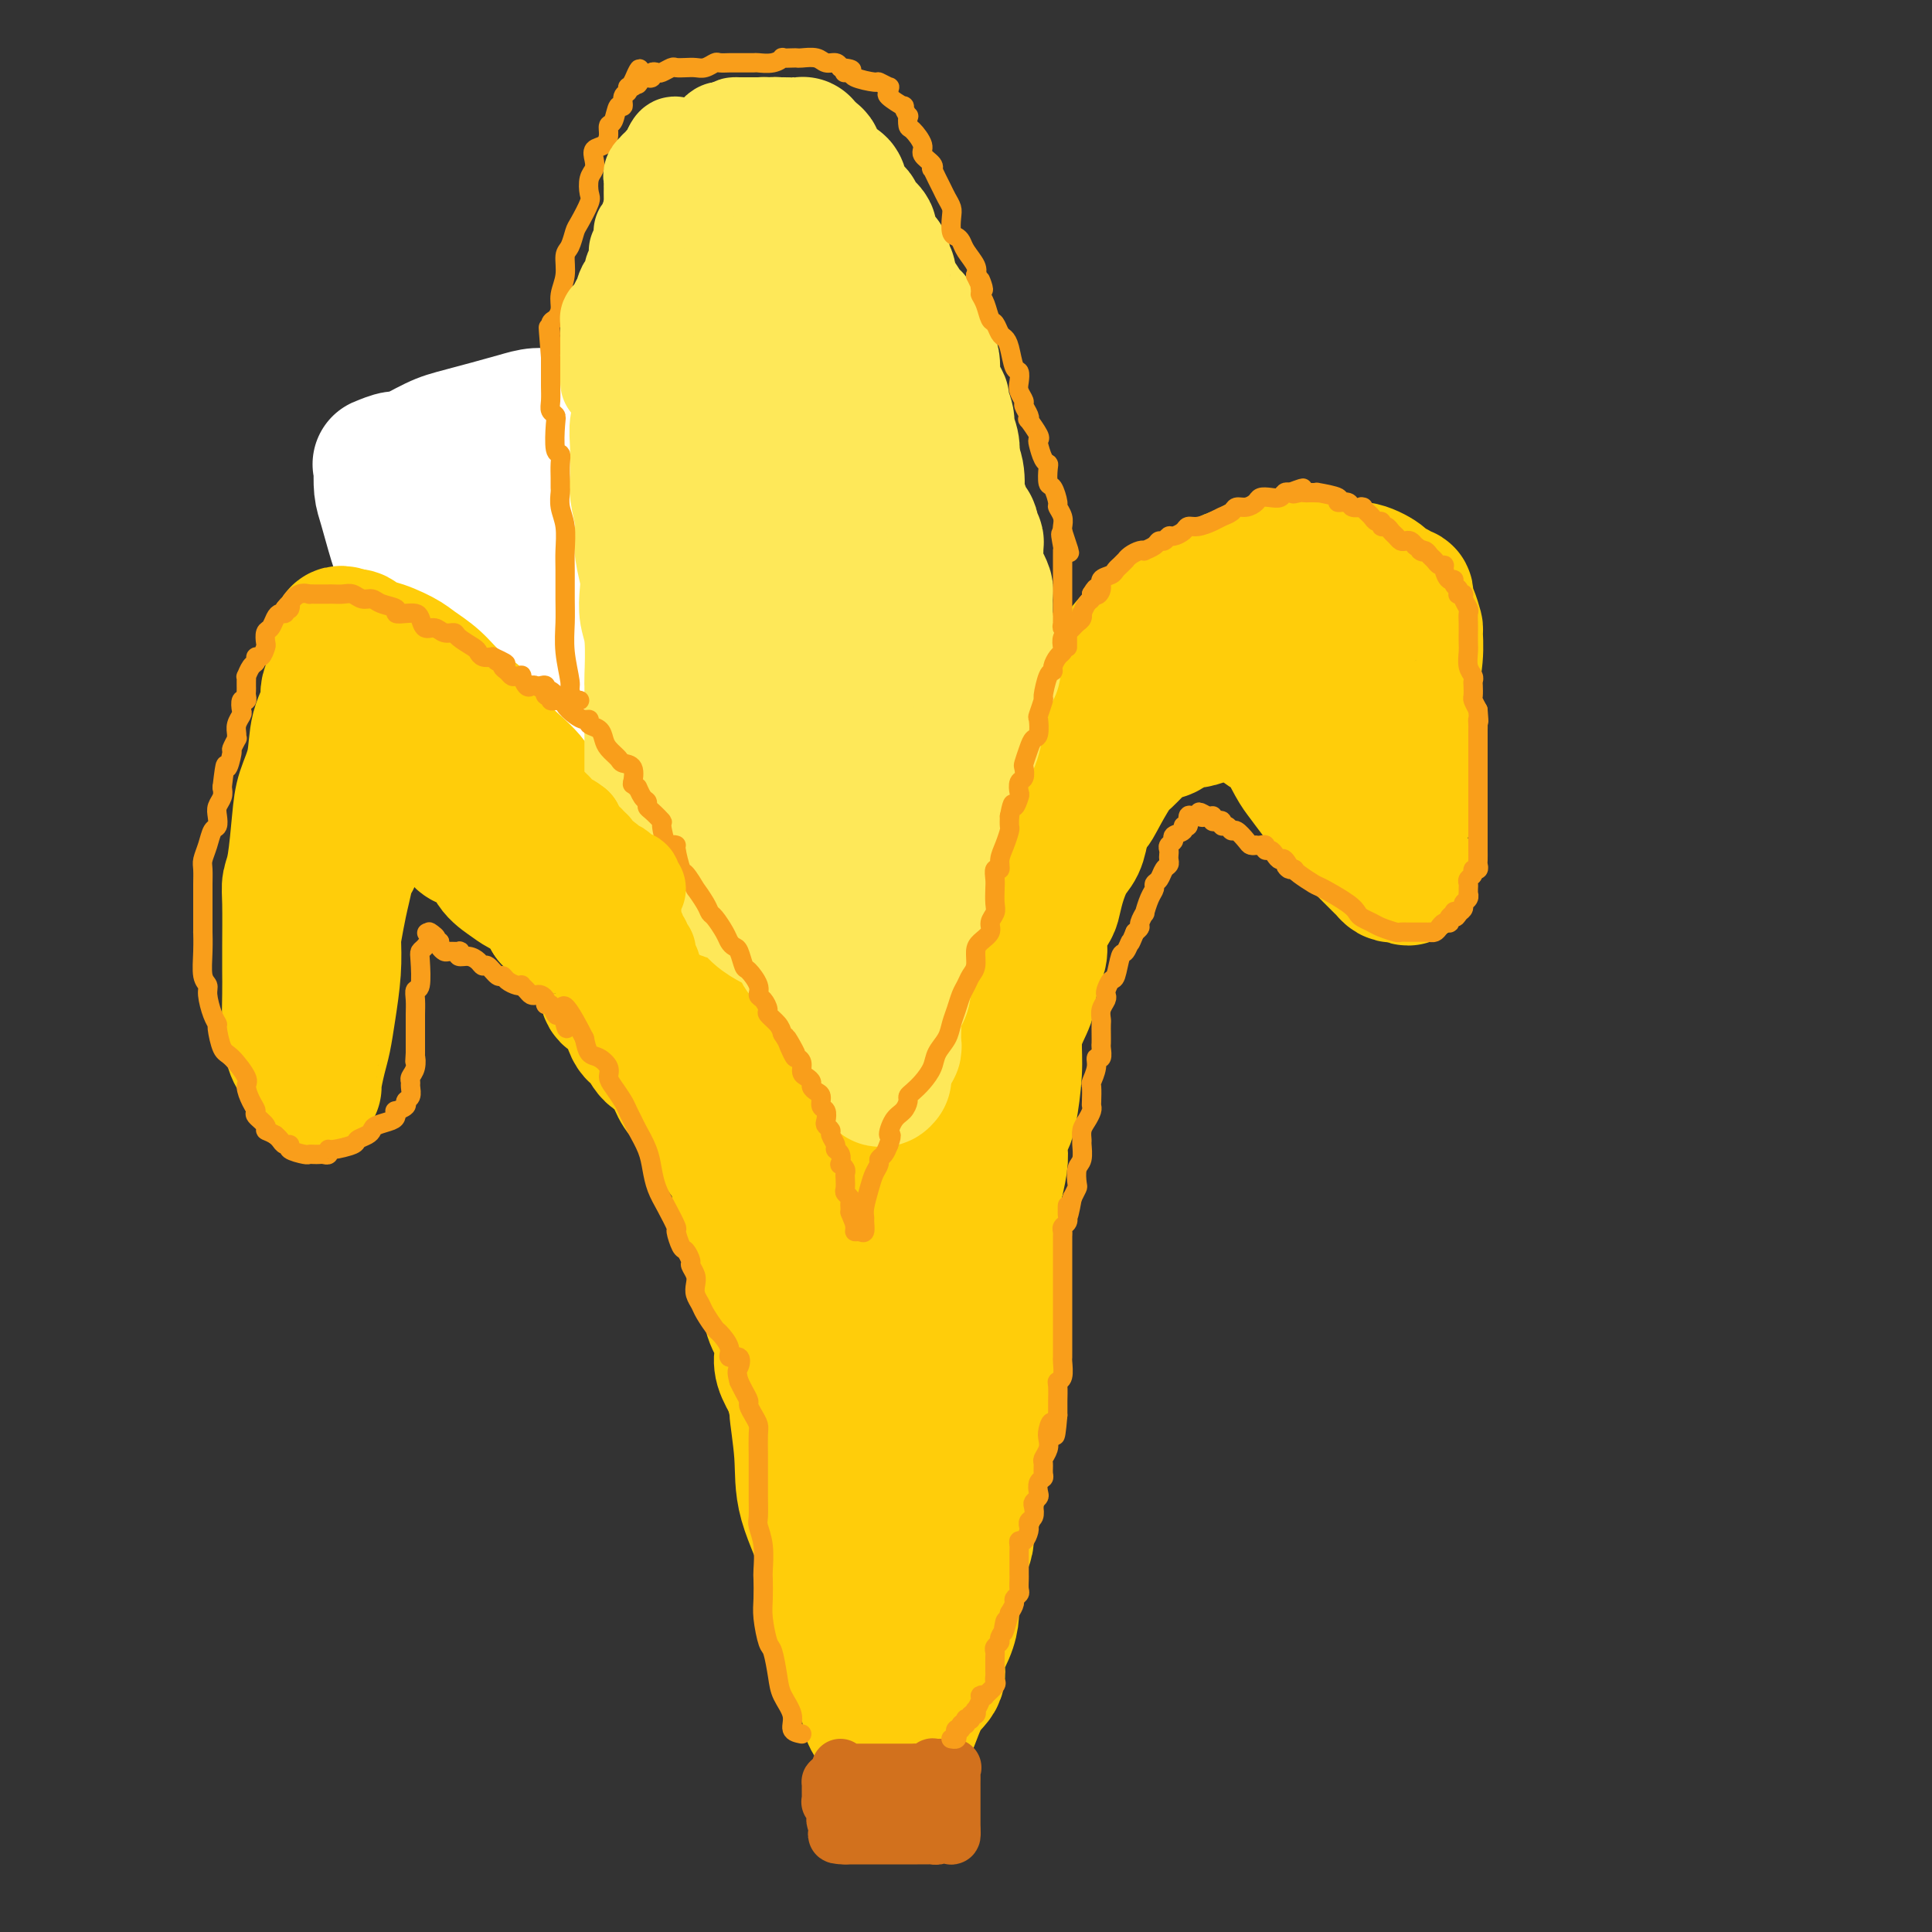 <svg viewBox='0 0 400 400' version='1.1' xmlns='http://www.w3.org/2000/svg' xmlns:xlink='http://www.w3.org/1999/xlink'><rect x="0" y="0" width="400" height="400" fill="#333333" stroke="none"/><g fill='none' stroke='rgb(255,205,10)' stroke-width='12' stroke-linecap='round' stroke-linejoin='round'><path d='M113,138c0.162,-0.359 0.324,-0.718 0,-1c-0.324,-0.282 -1.135,-0.486 -2,-1c-0.865,-0.514 -1.783,-1.338 -3,-3c-1.217,-1.662 -2.732,-4.161 -4,-6c-1.268,-1.839 -2.289,-3.018 -3,-4c-0.711,-0.982 -1.111,-1.769 -2,-3c-0.889,-1.231 -2.267,-2.907 -3,-4c-0.733,-1.093 -0.823,-1.602 -1,-2c-0.177,-0.398 -0.443,-0.684 -1,-1c-0.557,-0.316 -1.406,-0.661 -2,-1c-0.594,-0.339 -0.933,-0.672 -1,-1c-0.067,-0.328 0.140,-0.652 0,-1c-0.140,-0.348 -0.626,-0.720 -1,-1c-0.374,-0.280 -0.636,-0.467 -1,-1c-0.364,-0.533 -0.829,-1.413 -1,-2c-0.171,-0.587 -0.049,-0.882 0,-1c0.049,-0.118 0.024,-0.059 0,0'/><path d='M88,105c-3.901,-5.175 -1.154,-1.613 0,-1c1.154,0.613 0.713,-1.723 1,-3c0.287,-1.277 1.301,-1.494 2,-2c0.699,-0.506 1.084,-1.301 2,-2c0.916,-0.699 2.364,-1.300 3,-2c0.636,-0.700 0.461,-1.497 1,-2c0.539,-0.503 1.794,-0.712 3,-1c1.206,-0.288 2.364,-0.655 3,-1c0.636,-0.345 0.749,-0.667 1,-1c0.251,-0.333 0.641,-0.679 1,-1c0.359,-0.321 0.688,-0.619 1,-1c0.312,-0.381 0.608,-0.845 1,-1c0.392,-0.155 0.881,-0.001 1,0c0.119,0.001 -0.130,-0.151 0,0c0.130,0.151 0.640,0.607 1,1c0.360,0.393 0.572,0.724 1,1c0.428,0.276 1.074,0.496 2,1c0.926,0.504 2.131,1.290 3,2c0.869,0.710 1.401,1.342 2,2c0.599,0.658 1.264,1.341 2,2c0.736,0.659 1.544,1.293 2,2c0.456,0.707 0.559,1.488 1,2c0.441,0.512 1.221,0.756 2,1'/><path d='M124,101c2.812,2.499 1.341,1.745 1,2c-0.341,0.255 0.448,1.518 1,2c0.552,0.482 0.866,0.182 1,0c0.134,-0.182 0.087,-0.245 0,0c-0.087,0.245 -0.216,0.797 0,1c0.216,0.203 0.776,0.058 1,0c0.224,-0.058 0.112,-0.029 0,0'/></g>
<g fill='none' stroke='rgb(255,255,255)' stroke-width='28' stroke-linecap='round' stroke-linejoin='round'><path d='M162,174c0.191,-0.433 0.381,-0.865 0,-1c-0.381,-0.135 -1.334,0.029 -3,-1c-1.666,-1.029 -4.043,-3.250 -5,-5c-0.957,-1.750 -0.492,-3.030 -2,-4c-1.508,-0.970 -4.988,-1.630 -8,-3c-3.012,-1.370 -5.554,-3.449 -8,-5c-2.446,-1.551 -4.795,-2.574 -7,-4c-2.205,-1.426 -4.267,-3.254 -8,-5c-3.733,-1.746 -9.137,-3.411 -13,-5c-3.863,-1.589 -6.184,-3.102 -8,-4c-1.816,-0.898 -3.126,-1.181 -4,-2c-0.874,-0.819 -1.312,-2.175 -2,-3c-0.688,-0.825 -1.626,-1.120 -3,-2c-1.374,-0.880 -3.184,-2.347 -4,-3c-0.816,-0.653 -0.639,-0.494 -1,-2c-0.361,-1.506 -1.260,-4.676 -2,-7c-0.740,-2.324 -1.322,-3.800 -2,-6c-0.678,-2.200 -1.452,-5.124 -2,-7c-0.548,-1.876 -0.868,-2.703 -1,-4c-0.132,-1.297 -0.075,-3.063 0,-4c0.075,-0.937 0.169,-1.046 0,-1c-0.169,0.046 -0.600,0.246 0,0c0.600,-0.246 2.231,-0.937 3,-1c0.769,-0.063 0.676,0.502 2,0c1.324,-0.502 4.066,-2.071 6,-3c1.934,-0.929 3.060,-1.219 6,-2c2.940,-0.781 7.694,-2.052 11,-3c3.306,-0.948 5.165,-1.574 8,0c2.835,1.574 6.648,5.347 9,8c2.352,2.653 3.243,4.187 4,6c0.757,1.813 1.378,3.907 2,6'/><path d='M130,107c2.592,4.604 1.571,6.113 2,8c0.429,1.887 2.308,4.152 3,6c0.692,1.848 0.196,3.280 0,4c-0.196,0.720 -0.092,0.729 0,1c0.092,0.271 0.173,0.805 0,1c-0.173,0.195 -0.600,0.052 -1,0c-0.400,-0.052 -0.774,-0.014 -2,0c-1.226,0.014 -3.305,0.004 -6,-1c-2.695,-1.004 -6.005,-3.003 -9,-5c-2.995,-1.997 -5.675,-3.991 -10,-6c-4.325,-2.009 -10.294,-4.034 -14,-6c-3.706,-1.966 -5.151,-3.875 -6,-5c-0.849,-1.125 -1.104,-1.468 -2,-2c-0.896,-0.532 -2.432,-1.253 -3,-2c-0.568,-0.747 -0.167,-1.521 0,-2c0.167,-0.479 0.101,-0.664 0,-1c-0.101,-0.336 -0.237,-0.823 0,-1c0.237,-0.177 0.846,-0.044 2,0c1.154,0.044 2.852,-0.002 6,2c3.148,2.002 7.744,6.051 11,9c3.256,2.949 5.171,4.800 7,7c1.829,2.200 3.571,4.751 5,7c1.429,2.249 2.543,4.196 3,6c0.457,1.804 0.255,3.464 1,5c0.745,1.536 2.437,2.948 3,4c0.563,1.052 -0.002,1.745 0,2c0.002,0.255 0.572,0.073 1,0c0.428,-0.073 0.714,-0.036 1,0'/><path d='M122,138c3.067,3.289 3.733,-0.489 4,-2c0.267,-1.511 0.133,-0.756 0,0'/></g>
<g fill='none' stroke='rgb(255,205,10)' stroke-width='28' stroke-linecap='round' stroke-linejoin='round'><path d='M160,229c-0.190,-0.371 -0.379,-0.742 -1,-1c-0.621,-0.258 -1.673,-0.404 -2,-1c-0.327,-0.596 0.072,-1.641 0,-2c-0.072,-0.359 -0.615,-0.030 -2,-1c-1.385,-0.970 -3.610,-3.238 -5,-5c-1.390,-1.762 -1.944,-3.016 -3,-4c-1.056,-0.984 -2.616,-1.697 -4,-3c-1.384,-1.303 -2.594,-3.195 -4,-5c-1.406,-1.805 -3.007,-3.521 -4,-5c-0.993,-1.479 -1.376,-2.720 -3,-5c-1.624,-2.280 -4.489,-5.599 -6,-8c-1.511,-2.401 -1.668,-3.883 -2,-5c-0.332,-1.117 -0.838,-1.869 -2,-3c-1.162,-1.131 -2.979,-2.641 -4,-4c-1.021,-1.359 -1.246,-2.569 -2,-4c-0.754,-1.431 -2.037,-3.085 -3,-5c-0.963,-1.915 -1.605,-4.090 -3,-6c-1.395,-1.910 -3.545,-3.554 -5,-5c-1.455,-1.446 -2.217,-2.695 -3,-4c-0.783,-1.305 -1.586,-2.667 -3,-4c-1.414,-1.333 -3.440,-2.638 -5,-4c-1.560,-1.362 -2.655,-2.780 -4,-4c-1.345,-1.220 -2.941,-2.244 -4,-3c-1.059,-0.756 -1.580,-1.246 -3,-2c-1.420,-0.754 -3.740,-1.771 -5,-2c-1.260,-0.229 -1.462,0.330 -2,0c-0.538,-0.330 -1.414,-1.550 -2,-2c-0.586,-0.450 -0.882,-0.128 -1,0c-0.118,0.128 -0.059,0.064 0,0'/><path d='M73,132c-4.482,-2.265 -2.688,0.574 -2,2c0.688,1.426 0.268,1.439 0,2c-0.268,0.561 -0.385,1.671 -1,3c-0.615,1.329 -1.727,2.879 -2,4c-0.273,1.121 0.292,1.814 0,3c-0.292,1.186 -1.440,2.866 -2,5c-0.560,2.134 -0.532,4.721 -1,7c-0.468,2.279 -1.432,4.250 -2,6c-0.568,1.750 -0.741,3.280 -1,6c-0.259,2.720 -0.605,6.632 -1,9c-0.395,2.368 -0.838,3.194 -1,4c-0.162,0.806 -0.044,1.593 0,4c0.044,2.407 0.014,6.433 0,9c-0.014,2.567 -0.011,3.673 0,5c0.011,1.327 0.031,2.875 0,5c-0.031,2.125 -0.113,4.827 0,7c0.113,2.173 0.422,3.815 1,5c0.578,1.185 1.427,1.911 2,3c0.573,1.089 0.871,2.541 1,3c0.129,0.459 0.090,-0.075 0,0c-0.090,0.075 -0.231,0.759 0,1c0.231,0.241 0.835,0.038 1,0c0.165,-0.038 -0.110,0.088 0,-1c0.110,-1.088 0.604,-3.391 1,-5c0.396,-1.609 0.694,-2.524 1,-4c0.306,-1.476 0.621,-3.513 1,-6c0.379,-2.487 0.823,-5.425 1,-8c0.177,-2.575 0.089,-4.788 0,-7'/><path d='M69,194c1.182,-6.694 1.636,-8.427 2,-10c0.364,-1.573 0.637,-2.984 1,-4c0.363,-1.016 0.814,-1.636 1,-2c0.186,-0.364 0.105,-0.472 0,-1c-0.105,-0.528 -0.234,-1.475 0,-2c0.234,-0.525 0.832,-0.628 1,-1c0.168,-0.372 -0.095,-1.014 0,-2c0.095,-0.986 0.546,-2.316 1,-3c0.454,-0.684 0.910,-0.722 1,-1c0.090,-0.278 -0.187,-0.796 0,-1c0.187,-0.204 0.838,-0.093 1,0c0.162,0.093 -0.164,0.168 0,0c0.164,-0.168 0.818,-0.580 1,-1c0.182,-0.420 -0.107,-0.847 0,-1c0.107,-0.153 0.610,-0.033 1,0c0.390,0.033 0.667,-0.021 1,0c0.333,0.021 0.720,0.117 1,0c0.280,-0.117 0.451,-0.448 1,0c0.549,0.448 1.474,1.676 2,2c0.526,0.324 0.653,-0.256 2,0c1.347,0.256 3.916,1.347 5,2c1.084,0.653 0.684,0.867 1,1c0.316,0.133 1.347,0.185 2,1c0.653,0.815 0.927,2.394 2,3c1.073,0.606 2.944,0.241 4,1c1.056,0.759 1.299,2.644 2,4c0.701,1.356 1.862,2.184 3,3c1.138,0.816 2.253,1.621 3,2c0.747,0.379 1.124,0.333 2,1c0.876,0.667 2.250,2.048 3,3c0.750,0.952 0.875,1.476 1,2'/><path d='M114,190c2.776,2.563 2.716,1.469 3,2c0.284,0.531 0.911,2.685 2,4c1.089,1.315 2.641,1.791 3,2c0.359,0.209 -0.476,0.150 0,1c0.476,0.850 2.263,2.607 3,4c0.737,1.393 0.423,2.422 1,3c0.577,0.578 2.045,0.705 3,2c0.955,1.295 1.397,3.757 2,5c0.603,1.243 1.369,1.268 2,2c0.631,0.732 1.129,2.171 2,3c0.871,0.829 2.115,1.049 3,2c0.885,0.951 1.411,2.632 2,4c0.589,1.368 1.242,2.424 2,3c0.758,0.576 1.620,0.672 2,1c0.380,0.328 0.278,0.887 1,2c0.722,1.113 2.270,2.780 3,4c0.730,1.220 0.644,1.994 1,3c0.356,1.006 1.156,2.243 2,3c0.844,0.757 1.732,1.034 2,2c0.268,0.966 -0.083,2.620 0,4c0.083,1.380 0.599,2.485 1,4c0.401,1.515 0.685,3.440 1,5c0.315,1.560 0.661,2.755 1,4c0.339,1.245 0.673,2.539 1,4c0.327,1.461 0.648,3.091 1,4c0.352,0.909 0.734,1.099 1,2c0.266,0.901 0.417,2.512 1,4c0.583,1.488 1.600,2.852 2,4c0.400,1.148 0.185,2.078 0,3c-0.185,0.922 -0.338,1.835 0,3c0.338,1.165 1.169,2.583 2,4'/><path d='M164,287c1.866,7.668 1.030,4.338 1,5c-0.030,0.662 0.746,5.317 1,9c0.254,3.683 -0.014,6.393 1,10c1.014,3.607 3.312,8.113 4,11c0.688,2.887 -0.232,4.157 0,6c0.232,1.843 1.615,4.258 2,6c0.385,1.742 -0.228,2.811 0,4c0.228,1.189 1.297,2.497 2,4c0.703,1.503 1.040,3.200 2,5c0.960,1.800 2.543,3.701 3,5c0.457,1.299 -0.213,1.994 0,3c0.213,1.006 1.310,2.322 2,3c0.690,0.678 0.973,0.717 1,1c0.027,0.283 -0.201,0.808 0,1c0.201,0.192 0.830,0.050 1,0c0.170,-0.050 -0.118,-0.008 0,0c0.118,0.008 0.642,-0.016 1,0c0.358,0.016 0.549,0.074 1,0c0.451,-0.074 1.161,-0.280 2,-2c0.839,-1.720 1.808,-4.953 3,-7c1.192,-2.047 2.606,-2.907 3,-4c0.394,-1.093 -0.233,-2.418 0,-4c0.233,-1.582 1.324,-3.422 2,-5c0.676,-1.578 0.936,-2.894 1,-4c0.064,-1.106 -0.069,-2.001 0,-4c0.069,-1.999 0.338,-5.103 1,-7c0.662,-1.897 1.717,-2.588 2,-4c0.283,-1.412 -0.205,-3.546 0,-5c0.205,-1.454 1.102,-2.227 2,-3'/><path d='M202,311c1.229,-6.273 0.300,-3.957 0,-4c-0.300,-0.043 0.029,-2.447 0,-4c-0.029,-1.553 -0.414,-2.255 0,-4c0.414,-1.745 1.628,-4.532 2,-6c0.372,-1.468 -0.097,-1.617 0,-3c0.097,-1.383 0.762,-3.999 1,-6c0.238,-2.001 0.050,-3.387 0,-5c-0.050,-1.613 0.038,-3.455 0,-6c-0.038,-2.545 -0.203,-5.794 0,-8c0.203,-2.206 0.772,-3.368 1,-6c0.228,-2.632 0.113,-6.735 0,-9c-0.113,-2.265 -0.223,-2.694 0,-4c0.223,-1.306 0.781,-3.489 1,-5c0.219,-1.511 0.101,-2.349 0,-3c-0.101,-0.651 -0.185,-1.114 0,-2c0.185,-0.886 0.640,-2.196 1,-3c0.360,-0.804 0.626,-1.103 1,-3c0.374,-1.897 0.855,-5.392 1,-8c0.145,-2.608 -0.045,-4.329 0,-6c0.045,-1.671 0.324,-3.291 1,-5c0.676,-1.709 1.749,-3.505 2,-5c0.251,-1.495 -0.318,-2.687 0,-4c0.318,-1.313 1.524,-2.745 2,-4c0.476,-1.255 0.221,-2.333 0,-3c-0.221,-0.667 -0.407,-0.924 0,-2c0.407,-1.076 1.408,-2.972 2,-4c0.592,-1.028 0.775,-1.187 1,-2c0.225,-0.813 0.493,-2.280 1,-4c0.507,-1.720 1.252,-3.694 2,-5c0.748,-1.306 1.499,-1.945 2,-3c0.501,-1.055 0.750,-2.528 1,-4'/><path d='M224,171c2.542,-7.762 1.896,-4.669 2,-4c0.104,0.669 0.957,-1.088 2,-3c1.043,-1.912 2.276,-3.978 3,-5c0.724,-1.022 0.937,-0.999 2,-2c1.063,-1.001 2.974,-3.025 4,-4c1.026,-0.975 1.165,-0.901 2,-1c0.835,-0.099 2.364,-0.370 3,-1c0.636,-0.630 0.380,-1.619 1,-2c0.620,-0.381 2.118,-0.155 3,0c0.882,0.155 1.150,0.237 2,0c0.850,-0.237 2.283,-0.794 3,-1c0.717,-0.206 0.719,-0.063 1,0c0.281,0.063 0.840,0.044 2,0c1.160,-0.044 2.919,-0.114 4,0c1.081,0.114 1.482,0.414 2,1c0.518,0.586 1.152,1.460 2,2c0.848,0.540 1.912,0.747 3,2c1.088,1.253 2.202,3.552 3,5c0.798,1.448 1.281,2.044 2,3c0.719,0.956 1.673,2.272 3,4c1.327,1.728 3.028,3.867 4,5c0.972,1.133 1.216,1.259 2,2c0.784,0.741 2.108,2.097 3,3c0.892,0.903 1.353,1.353 2,2c0.647,0.647 1.480,1.491 2,2c0.520,0.509 0.727,0.683 1,1c0.273,0.317 0.612,0.778 1,1c0.388,0.222 0.825,0.206 1,0c0.175,-0.206 0.087,-0.603 0,-1'/><path d='M289,180c4.979,4.436 1.926,-0.475 1,-4c-0.926,-3.525 0.273,-5.663 1,-8c0.727,-2.337 0.980,-4.872 1,-9c0.020,-4.128 -0.194,-9.848 0,-14c0.194,-4.152 0.794,-6.737 1,-9c0.206,-2.263 0.016,-4.203 0,-5c-0.016,-0.797 0.140,-0.452 0,-1c-0.140,-0.548 -0.576,-1.988 -1,-3c-0.424,-1.012 -0.835,-1.596 -1,-2c-0.165,-0.404 -0.084,-0.629 0,-1c0.084,-0.371 0.172,-0.887 0,-1c-0.172,-0.113 -0.603,0.178 -1,0c-0.397,-0.178 -0.760,-0.826 -1,-1c-0.240,-0.174 -0.358,0.126 -1,0c-0.642,-0.126 -1.810,-0.679 -2,-1c-0.190,-0.321 0.597,-0.412 0,-1c-0.597,-0.588 -2.580,-1.674 -4,-2c-1.420,-0.326 -2.278,0.109 -3,0c-0.722,-0.109 -1.309,-0.761 -2,-1c-0.691,-0.239 -1.487,-0.064 -2,0c-0.513,0.064 -0.744,0.016 -2,0c-1.256,-0.016 -3.539,-0.002 -5,0c-1.461,0.002 -2.101,-0.010 -3,0c-0.899,0.010 -2.059,0.042 -3,0c-0.941,-0.042 -1.663,-0.157 -2,0c-0.337,0.157 -0.287,0.585 -1,1c-0.713,0.415 -2.188,0.816 -3,1c-0.812,0.184 -0.960,0.153 -2,1c-1.040,0.847 -2.972,2.574 -4,3c-1.028,0.426 -1.151,-0.450 -2,0c-0.849,0.450 -2.425,2.225 -4,4'/><path d='M244,127c-3.079,1.665 -1.777,0.828 -2,1c-0.223,0.172 -1.972,1.354 -3,2c-1.028,0.646 -1.334,0.755 -2,1c-0.666,0.245 -1.692,0.626 -3,2c-1.308,1.374 -2.898,3.742 -4,5c-1.102,1.258 -1.714,1.407 -2,2c-0.286,0.593 -0.244,1.632 -1,3c-0.756,1.368 -2.308,3.066 -3,4c-0.692,0.934 -0.523,1.105 -1,2c-0.477,0.895 -1.599,2.515 -2,4c-0.401,1.485 -0.082,2.836 -1,5c-0.918,2.164 -3.072,5.140 -4,7c-0.928,1.860 -0.629,2.604 -1,4c-0.371,1.396 -1.414,3.443 -2,5c-0.586,1.557 -0.717,2.625 -1,4c-0.283,1.375 -0.718,3.057 -1,5c-0.282,1.943 -0.409,4.145 -1,6c-0.591,1.855 -1.644,3.362 -2,4c-0.356,0.638 -0.014,0.409 0,2c0.014,1.591 -0.300,5.004 -1,7c-0.700,1.996 -1.787,2.575 -2,4c-0.213,1.425 0.446,3.696 0,6c-0.446,2.304 -1.999,4.641 -3,7c-1.001,2.359 -1.452,4.739 -2,8c-0.548,3.261 -1.194,7.404 -2,10c-0.806,2.596 -1.773,3.645 -2,5c-0.227,1.355 0.287,3.015 0,5c-0.287,1.985 -1.376,4.295 -2,6c-0.624,1.705 -0.783,2.805 -1,4c-0.217,1.195 -0.490,2.484 -1,4c-0.510,1.516 -1.255,3.258 -2,5'/><path d='M190,266c-3.957,16.195 -0.850,6.184 0,3c0.850,-3.184 -0.557,0.461 -1,2c-0.443,1.539 0.078,0.973 0,1c-0.078,0.027 -0.756,0.647 -1,1c-0.244,0.353 -0.054,0.440 0,1c0.054,0.560 -0.028,1.594 0,2c0.028,0.406 0.165,0.184 0,0c-0.165,-0.184 -0.632,-0.330 -1,-1c-0.368,-0.670 -0.639,-1.863 -1,-3c-0.361,-1.137 -0.814,-2.218 -1,-3c-0.186,-0.782 -0.105,-1.265 -1,-3c-0.895,-1.735 -2.766,-4.721 -4,-7c-1.234,-2.279 -1.831,-3.851 -3,-6c-1.169,-2.149 -2.908,-4.876 -4,-7c-1.092,-2.124 -1.535,-3.646 -2,-5c-0.465,-1.354 -0.950,-2.539 -2,-4c-1.050,-1.461 -2.665,-3.199 -3,-4c-0.335,-0.801 0.608,-0.664 0,-2c-0.608,-1.336 -2.768,-4.143 -4,-6c-1.232,-1.857 -1.534,-2.763 -2,-4c-0.466,-1.237 -1.094,-2.806 -2,-4c-0.906,-1.194 -2.090,-2.014 -3,-3c-0.910,-0.986 -1.546,-2.139 -2,-3c-0.454,-0.861 -0.727,-1.431 -1,-2'/><path d='M152,209c-6.337,-11.130 -4.179,-5.457 -4,-4c0.179,1.457 -1.619,-1.304 -3,-3c-1.381,-1.696 -2.343,-2.328 -3,-3c-0.657,-0.672 -1.009,-1.385 -2,-2c-0.991,-0.615 -2.620,-1.134 -4,-2c-1.380,-0.866 -2.510,-2.081 -3,-3c-0.490,-0.919 -0.339,-1.542 -2,-3c-1.661,-1.458 -5.134,-3.751 -7,-5c-1.866,-1.249 -2.124,-1.455 -3,-2c-0.876,-0.545 -2.371,-1.431 -3,-2c-0.629,-0.569 -0.394,-0.823 -1,-1c-0.606,-0.177 -2.053,-0.278 -3,-1c-0.947,-0.722 -1.394,-2.065 -2,-3c-0.606,-0.935 -1.370,-1.463 -2,-2c-0.630,-0.537 -1.124,-1.082 -2,-2c-0.876,-0.918 -2.133,-2.207 -3,-3c-0.867,-0.793 -1.343,-1.090 -2,-2c-0.657,-0.910 -1.493,-2.432 -3,-4c-1.507,-1.568 -3.685,-3.180 -5,-4c-1.315,-0.820 -1.768,-0.847 -2,-1c-0.232,-0.153 -0.245,-0.433 -1,-1c-0.755,-0.567 -2.254,-1.420 -3,-2c-0.746,-0.580 -0.739,-0.887 -1,-1c-0.261,-0.113 -0.789,-0.032 -1,0c-0.211,0.032 -0.106,0.016 0,0'/><path d='M87,153c-9.471,-8.045 -0.648,-0.156 3,3c3.648,3.156 2.121,1.581 3,2c0.879,0.419 4.166,2.834 6,4c1.834,1.166 2.217,1.083 3,2c0.783,0.917 1.967,2.834 3,4c1.033,1.166 1.915,1.582 3,3c1.085,1.418 2.372,3.839 4,6c1.628,2.161 3.596,4.063 6,7c2.404,2.937 5.242,6.910 7,9c1.758,2.090 2.434,2.299 4,4c1.566,1.701 4.020,4.895 6,7c1.980,2.105 3.486,3.121 5,5c1.514,1.879 3.035,4.619 4,6c0.965,1.381 1.374,1.401 3,4c1.626,2.599 4.468,7.777 6,11c1.532,3.223 1.754,4.489 3,6c1.246,1.511 3.516,3.265 5,5c1.484,1.735 2.182,3.449 3,5c0.818,1.551 1.758,2.939 3,5c1.242,2.061 2.788,4.797 4,7c1.212,2.203 2.090,3.874 3,6c0.910,2.126 1.852,4.706 3,6c1.148,1.294 2.501,1.302 3,2c0.499,0.698 0.144,2.088 0,3c-0.144,0.912 -0.078,1.348 0,2c0.078,0.652 0.168,1.522 1,3c0.832,1.478 2.405,3.565 3,5c0.595,1.435 0.211,2.220 0,3c-0.211,0.780 -0.249,1.556 0,2c0.249,0.444 0.785,0.555 1,1c0.215,0.445 0.107,1.222 0,2'/><path d='M185,293c0.725,3.353 0.037,1.235 0,1c-0.037,-0.235 0.578,1.413 1,3c0.422,1.587 0.652,3.111 1,4c0.348,0.889 0.815,1.141 1,2c0.185,0.859 0.087,2.325 0,3c-0.087,0.675 -0.164,0.559 0,1c0.164,0.441 0.569,1.438 1,2c0.431,0.562 0.889,0.688 1,1c0.111,0.312 -0.126,0.810 0,1c0.126,0.190 0.614,0.071 1,0c0.386,-0.071 0.670,-0.095 1,-3c0.330,-2.905 0.707,-8.692 1,-14c0.293,-5.308 0.501,-10.139 1,-15c0.499,-4.861 1.289,-9.754 2,-14c0.711,-4.246 1.342,-7.844 2,-11c0.658,-3.156 1.342,-5.869 2,-8c0.658,-2.131 1.290,-3.680 2,-7c0.710,-3.320 1.499,-8.410 2,-11c0.501,-2.590 0.713,-2.680 1,-4c0.287,-1.320 0.650,-3.871 1,-6c0.350,-2.129 0.689,-3.838 1,-5c0.311,-1.162 0.594,-1.779 1,-3c0.406,-1.221 0.935,-3.045 1,-4c0.065,-0.955 -0.333,-1.039 0,-2c0.333,-0.961 1.397,-2.797 2,-4c0.603,-1.203 0.744,-1.772 1,-3c0.256,-1.228 0.628,-3.114 1,-5'/><path d='M213,192c2.662,-10.239 1.818,-4.837 2,-4c0.182,0.837 1.392,-2.891 2,-5c0.608,-2.109 0.616,-2.599 1,-3c0.384,-0.401 1.146,-0.712 2,-2c0.854,-1.288 1.800,-3.554 2,-5c0.200,-1.446 -0.346,-2.072 0,-3c0.346,-0.928 1.584,-2.158 2,-3c0.416,-0.842 0.009,-1.295 0,-2c-0.009,-0.705 0.380,-1.663 1,-3c0.620,-1.337 1.472,-3.054 2,-4c0.528,-0.946 0.732,-1.122 1,-2c0.268,-0.878 0.602,-2.460 1,-3c0.398,-0.540 0.861,-0.040 1,0c0.139,0.040 -0.047,-0.381 0,-1c0.047,-0.619 0.327,-1.438 1,-2c0.673,-0.562 1.737,-0.868 2,-1c0.263,-0.132 -0.277,-0.092 0,0c0.277,0.092 1.369,0.235 2,0c0.631,-0.235 0.801,-0.848 1,-1c0.199,-0.152 0.426,0.156 1,0c0.574,-0.156 1.496,-0.777 2,-1c0.504,-0.223 0.590,-0.050 2,0c1.410,0.050 4.145,-0.025 6,0c1.855,0.025 2.830,0.150 4,0c1.170,-0.150 2.533,-0.576 4,-1c1.467,-0.424 3.037,-0.846 4,-1c0.963,-0.154 1.319,-0.041 2,0c0.681,0.041 1.688,0.011 3,0c1.312,-0.011 2.930,-0.003 4,0c1.070,0.003 1.591,0.001 2,0c0.409,-0.001 0.704,-0.000 1,0'/><path d='M271,145c6.670,-0.773 3.346,-0.207 2,0c-1.346,0.207 -0.715,0.054 0,0c0.715,-0.054 1.512,-0.011 2,0c0.488,0.011 0.667,-0.012 1,0c0.333,0.012 0.821,0.059 1,0c0.179,-0.059 0.048,-0.222 0,0c-0.048,0.222 -0.013,0.830 0,0c0.013,-0.830 0.004,-3.098 0,-4c-0.004,-0.902 -0.004,-0.438 0,-1c0.004,-0.562 0.012,-2.150 0,-3c-0.012,-0.850 -0.046,-0.961 0,-1c0.046,-0.039 0.170,-0.007 0,0c-0.170,0.007 -0.634,-0.012 -1,0c-0.366,0.012 -0.634,0.055 -1,0c-0.366,-0.055 -0.829,-0.207 -1,0c-0.171,0.207 -0.049,0.773 0,1c0.049,0.227 0.024,0.113 0,0'/></g>
<g fill='none' stroke='rgb(254,232,89)' stroke-width='28' stroke-linecap='round' stroke-linejoin='round'><path d='M183,223c-0.332,0.403 -0.664,0.805 -1,0c-0.336,-0.805 -0.675,-2.819 -1,-4c-0.325,-1.181 -0.634,-1.529 -1,-2c-0.366,-0.471 -0.788,-1.064 -1,-2c-0.212,-0.936 -0.213,-2.214 -1,-3c-0.787,-0.786 -2.360,-1.079 -3,-2c-0.640,-0.921 -0.347,-2.468 -1,-4c-0.653,-1.532 -2.253,-3.047 -3,-4c-0.747,-0.953 -0.641,-1.344 -1,-2c-0.359,-0.656 -1.183,-1.576 -2,-2c-0.817,-0.424 -1.625,-0.353 -2,-1c-0.375,-0.647 -0.316,-2.012 -1,-3c-0.684,-0.988 -2.112,-1.599 -3,-2c-0.888,-0.401 -1.237,-0.593 -2,-1c-0.763,-0.407 -1.942,-1.028 -3,-2c-1.058,-0.972 -1.996,-2.295 -3,-3c-1.004,-0.705 -2.074,-0.794 -3,-1c-0.926,-0.206 -1.707,-0.531 -2,-1c-0.293,-0.469 -0.097,-1.081 -1,-2c-0.903,-0.919 -2.905,-2.144 -4,-3c-1.095,-0.856 -1.282,-1.342 -2,-2c-0.718,-0.658 -1.968,-1.486 -3,-2c-1.032,-0.514 -1.846,-0.712 -2,-1c-0.154,-0.288 0.350,-0.665 0,-1c-0.350,-0.335 -1.556,-0.629 -2,-1c-0.444,-0.371 -0.127,-0.820 0,-1c0.127,-0.180 0.063,-0.090 0,0'/><path d='M135,171c-4.641,-3.668 -1.244,-1.338 0,-1c1.244,0.338 0.333,-1.316 0,-2c-0.333,-0.684 -0.089,-0.396 0,-1c0.089,-0.604 0.024,-2.098 0,-3c-0.024,-0.902 -0.006,-1.210 0,-2c0.006,-0.790 0.002,-2.062 0,-3c-0.002,-0.938 -0.001,-1.540 0,-3c0.001,-1.460 0.001,-3.776 0,-5c-0.001,-1.224 -0.004,-1.355 0,-3c0.004,-1.645 0.015,-4.803 0,-6c-0.015,-1.197 -0.056,-0.433 0,-2c0.056,-1.567 0.207,-5.465 0,-8c-0.207,-2.535 -0.774,-3.708 -1,-5c-0.226,-1.292 -0.112,-2.703 0,-4c0.112,-1.297 0.222,-2.479 0,-4c-0.222,-1.521 -0.778,-3.379 -1,-5c-0.222,-1.621 -0.112,-3.003 0,-4c0.112,-0.997 0.227,-1.609 0,-3c-0.227,-1.391 -0.794,-3.560 -1,-5c-0.206,-1.440 -0.051,-2.152 0,-3c0.051,-0.848 -0.001,-1.833 0,-3c0.001,-1.167 0.056,-2.517 0,-4c-0.056,-1.483 -0.221,-3.101 0,-4c0.221,-0.899 0.829,-1.079 1,-2c0.171,-0.921 -0.094,-2.582 0,-4c0.094,-1.418 0.546,-2.592 1,-4c0.454,-1.408 0.909,-3.048 1,-4c0.091,-0.952 -0.182,-1.214 0,-2c0.182,-0.786 0.818,-2.096 1,-3c0.182,-0.904 -0.091,-1.401 0,-2c0.091,-0.599 0.545,-1.299 1,-2'/><path d='M137,65c0.724,-4.510 0.035,-4.284 0,-4c-0.035,0.284 0.583,0.628 1,0c0.417,-0.628 0.632,-2.228 1,-3c0.368,-0.772 0.890,-0.718 1,-1c0.110,-0.282 -0.191,-0.901 0,-2c0.191,-1.099 0.875,-2.679 1,-3c0.125,-0.321 -0.307,0.616 0,0c0.307,-0.616 1.354,-2.785 2,-4c0.646,-1.215 0.893,-1.477 1,-2c0.107,-0.523 0.075,-1.307 0,-2c-0.075,-0.693 -0.192,-1.295 0,-2c0.192,-0.705 0.692,-1.514 1,-2c0.308,-0.486 0.424,-0.650 1,-1c0.576,-0.350 1.611,-0.886 2,-1c0.389,-0.114 0.131,0.195 0,0c-0.131,-0.195 -0.134,-0.895 0,-1c0.134,-0.105 0.406,0.386 1,0c0.594,-0.386 1.512,-1.648 2,-2c0.488,-0.352 0.548,0.207 1,0c0.452,-0.207 1.295,-1.180 2,-2c0.705,-0.820 1.270,-1.488 2,-2c0.730,-0.512 1.625,-0.869 2,-1c0.375,-0.131 0.232,-0.035 1,0c0.768,0.035 2.448,0.010 3,0c0.552,-0.010 -0.024,-0.003 0,0c0.024,0.003 0.647,0.004 1,0c0.353,-0.004 0.437,-0.012 1,0c0.563,0.012 1.604,0.044 2,0c0.396,-0.044 0.145,-0.166 0,0c-0.145,0.166 -0.184,0.619 0,1c0.184,0.381 0.592,0.691 1,1'/><path d='M167,32c2.062,0.232 1.717,0.311 2,1c0.283,0.689 1.193,1.987 2,3c0.807,1.013 1.510,1.741 2,2c0.490,0.259 0.766,0.047 1,1c0.234,0.953 0.425,3.069 1,4c0.575,0.931 1.534,0.677 2,1c0.466,0.323 0.441,1.225 1,2c0.559,0.775 1.704,1.425 2,2c0.296,0.575 -0.256,1.074 0,2c0.256,0.926 1.322,2.278 2,3c0.678,0.722 0.970,0.814 1,1c0.030,0.186 -0.200,0.468 0,1c0.200,0.532 0.831,1.316 1,2c0.169,0.684 -0.122,1.268 0,2c0.122,0.732 0.659,1.614 1,2c0.341,0.386 0.485,0.278 1,1c0.515,0.722 1.400,2.276 2,3c0.600,0.724 0.916,0.618 1,1c0.084,0.382 -0.065,1.250 0,2c0.065,0.750 0.342,1.381 1,2c0.658,0.619 1.696,1.226 2,2c0.304,0.774 -0.125,1.713 0,2c0.125,0.287 0.803,-0.080 1,1c0.197,1.080 -0.087,3.606 0,5c0.087,1.394 0.544,1.657 1,2c0.456,0.343 0.910,0.766 1,1c0.090,0.234 -0.186,0.278 0,1c0.186,0.722 0.833,2.121 1,3c0.167,0.879 -0.147,1.237 0,2c0.147,0.763 0.756,1.932 1,3c0.244,1.068 0.122,2.034 0,3'/><path d='M197,95c0.714,3.726 -0.001,1.541 0,1c0.001,-0.541 0.719,0.561 1,2c0.281,1.439 0.126,3.216 0,4c-0.126,0.784 -0.222,0.576 0,1c0.222,0.424 0.762,1.479 1,2c0.238,0.521 0.173,0.507 0,1c-0.173,0.493 -0.453,1.494 0,2c0.453,0.506 1.638,0.517 2,1c0.362,0.483 -0.099,1.437 0,2c0.099,0.563 0.758,0.735 1,1c0.242,0.265 0.068,0.623 0,1c-0.068,0.377 -0.028,0.773 0,1c0.028,0.227 0.046,0.284 0,1c-0.046,0.716 -0.156,2.093 0,3c0.156,0.907 0.578,1.346 1,2c0.422,0.654 0.846,1.522 1,2c0.154,0.478 0.040,0.565 0,1c-0.040,0.435 -0.007,1.220 0,2c0.007,0.780 -0.012,1.557 0,2c0.012,0.443 0.056,0.552 0,1c-0.056,0.448 -0.211,1.233 0,2c0.211,0.767 0.789,1.515 1,2c0.211,0.485 0.057,0.708 0,1c-0.057,0.292 -0.016,0.655 0,1c0.016,0.345 0.008,0.673 0,1'/><path d='M205,135c1.236,6.423 0.328,2.481 0,1c-0.328,-1.481 -0.074,-0.502 0,0c0.074,0.502 -0.032,0.528 0,1c0.032,0.472 0.201,1.389 0,2c-0.201,0.611 -0.771,0.915 -1,1c-0.229,0.085 -0.118,-0.051 0,0c0.118,0.051 0.242,0.287 0,1c-0.242,0.713 -0.851,1.903 -1,3c-0.149,1.097 0.163,2.103 0,3c-0.163,0.897 -0.799,1.686 -1,2c-0.201,0.314 0.034,0.152 0,1c-0.034,0.848 -0.338,2.706 -1,4c-0.662,1.294 -1.684,2.023 -2,3c-0.316,0.977 0.074,2.201 0,3c-0.074,0.799 -0.611,1.174 -1,2c-0.389,0.826 -0.630,2.104 -1,3c-0.370,0.896 -0.869,1.409 -1,2c-0.131,0.591 0.105,1.260 0,2c-0.105,0.740 -0.550,1.551 -1,2c-0.450,0.449 -0.903,0.537 -1,1c-0.097,0.463 0.163,1.303 0,3c-0.163,1.697 -0.748,4.251 -1,5c-0.252,0.749 -0.171,-0.307 0,0c0.171,0.307 0.432,1.978 0,3c-0.432,1.022 -1.555,1.396 -2,2c-0.445,0.604 -0.210,1.438 0,2c0.210,0.562 0.397,0.852 0,2c-0.397,1.148 -1.376,3.155 -2,4c-0.624,0.845 -0.893,0.527 -1,1c-0.107,0.473 -0.054,1.736 0,3'/><path d='M188,197c-2.570,9.718 -0.495,3.011 0,1c0.495,-2.011 -0.589,0.672 -1,2c-0.411,1.328 -0.149,1.300 0,2c0.149,0.700 0.183,2.128 0,3c-0.183,0.872 -0.585,1.189 -1,2c-0.415,0.811 -0.844,2.115 -1,3c-0.156,0.885 -0.041,1.351 0,2c0.041,0.649 0.007,1.480 0,2c-0.007,0.520 0.012,0.728 0,1c-0.012,0.272 -0.055,0.609 0,1c0.055,0.391 0.208,0.836 0,1c-0.208,0.164 -0.776,0.046 -1,0c-0.224,-0.046 -0.104,-0.022 0,-1c0.104,-0.978 0.191,-2.960 -1,-5c-1.191,-2.040 -3.659,-4.138 -5,-6c-1.341,-1.862 -1.556,-3.490 -2,-5c-0.444,-1.510 -1.117,-2.904 -2,-4c-0.883,-1.096 -1.977,-1.896 -3,-3c-1.023,-1.104 -1.975,-2.512 -2,-3c-0.025,-0.488 0.878,-0.054 0,-1c-0.878,-0.946 -3.537,-3.270 -5,-5c-1.463,-1.730 -1.732,-2.865 -2,-4'/><path d='M162,180c-3.450,-5.844 -0.573,-1.955 0,-1c0.573,0.955 -1.156,-1.024 -2,-2c-0.844,-0.976 -0.803,-0.950 -1,-1c-0.197,-0.050 -0.631,-0.174 -1,-1c-0.369,-0.826 -0.673,-2.352 -1,-3c-0.327,-0.648 -0.676,-0.419 -1,-1c-0.324,-0.581 -0.623,-1.971 -1,-3c-0.377,-1.029 -0.833,-1.696 -1,-3c-0.167,-1.304 -0.045,-3.246 0,-5c0.045,-1.754 0.012,-3.320 0,-6c-0.012,-2.680 -0.003,-6.472 0,-9c0.003,-2.528 0.001,-3.790 0,-5c-0.001,-1.210 0.000,-2.368 0,-4c-0.000,-1.632 -0.001,-3.739 0,-5c0.001,-1.261 0.004,-1.676 0,-3c-0.004,-1.324 -0.015,-3.557 0,-5c0.015,-1.443 0.056,-2.094 0,-5c-0.056,-2.906 -0.207,-8.066 0,-11c0.207,-2.934 0.774,-3.643 1,-5c0.226,-1.357 0.112,-3.362 0,-5c-0.112,-1.638 -0.222,-2.909 0,-4c0.222,-1.091 0.776,-2.003 1,-3c0.224,-0.997 0.117,-2.079 0,-3c-0.117,-0.921 -0.243,-1.680 0,-3c0.243,-1.320 0.856,-3.202 1,-5c0.144,-1.798 -0.182,-3.511 0,-5c0.182,-1.489 0.872,-2.755 1,-4c0.128,-1.245 -0.306,-2.468 0,-3c0.306,-0.532 1.352,-0.374 2,-1c0.648,-0.626 0.900,-2.036 1,-3c0.100,-0.964 0.050,-1.482 0,-2'/><path d='M161,61c1.322,-7.699 1.128,-3.945 1,-3c-0.128,0.945 -0.189,-0.918 0,-2c0.189,-1.082 0.627,-1.382 1,-2c0.373,-0.618 0.681,-1.552 1,-2c0.319,-0.448 0.649,-0.410 1,0c0.351,0.410 0.722,1.190 1,2c0.278,0.810 0.464,1.648 1,3c0.536,1.352 1.422,3.218 2,5c0.578,1.782 0.849,3.481 2,6c1.151,2.519 3.183,5.860 4,8c0.817,2.140 0.418,3.081 1,5c0.582,1.919 2.146,4.817 3,7c0.854,2.183 0.997,3.649 1,6c0.003,2.351 -0.135,5.585 0,8c0.135,2.415 0.544,4.010 1,6c0.456,1.990 0.958,4.374 1,6c0.042,1.626 -0.377,2.492 0,4c0.377,1.508 1.551,3.656 2,6c0.449,2.344 0.173,4.882 0,7c-0.173,2.118 -0.242,3.814 0,5c0.242,1.186 0.797,1.861 1,4c0.203,2.139 0.054,5.742 0,8c-0.054,2.258 -0.015,3.171 0,4c0.015,0.829 0.004,1.573 0,3c-0.004,1.427 -0.001,3.538 0,5c0.001,1.462 0.000,2.275 0,3c-0.000,0.725 -0.000,1.363 0,2'/><path d='M185,165c0.932,12.321 0.262,4.622 0,2c-0.262,-2.622 -0.114,-0.167 0,1c0.114,1.167 0.196,1.047 0,1c-0.196,-0.047 -0.671,-0.020 -1,0c-0.329,0.020 -0.512,0.032 -1,0c-0.488,-0.032 -1.281,-0.108 -2,0c-0.719,0.108 -1.365,0.401 -2,0c-0.635,-0.401 -1.258,-1.495 -2,-2c-0.742,-0.505 -1.604,-0.420 -2,-1c-0.396,-0.580 -0.327,-1.826 -1,-3c-0.673,-1.174 -2.090,-2.278 -3,-4c-0.910,-1.722 -1.315,-4.064 -2,-6c-0.685,-1.936 -1.652,-3.467 -2,-5c-0.348,-1.533 -0.079,-3.068 0,-4c0.079,-0.932 -0.032,-1.260 0,-2c0.032,-0.740 0.209,-1.892 0,-3c-0.209,-1.108 -0.803,-2.173 -1,-4c-0.197,-1.827 0.002,-4.414 0,-6c-0.002,-1.586 -0.207,-2.169 0,-3c0.207,-0.831 0.825,-1.910 1,-3c0.175,-1.090 -0.093,-2.191 0,-3c0.093,-0.809 0.547,-1.324 1,-2c0.453,-0.676 0.905,-1.511 1,-2c0.095,-0.489 -0.167,-0.632 0,-1c0.167,-0.368 0.762,-0.962 1,-1c0.238,-0.038 0.119,0.481 0,1'/><path d='M170,115c0.566,-1.198 -0.020,1.306 0,3c0.020,1.694 0.646,2.577 1,4c0.354,1.423 0.434,3.386 1,5c0.566,1.614 1.616,2.880 2,4c0.384,1.120 0.102,2.094 0,3c-0.102,0.906 -0.024,1.743 0,2c0.024,0.257 -0.008,-0.067 0,0c0.008,0.067 0.055,0.525 0,1c-0.055,0.475 -0.211,0.968 0,1c0.211,0.032 0.789,-0.395 1,0c0.211,0.395 0.057,1.614 0,2c-0.057,0.386 -0.015,-0.059 0,0c0.015,0.059 0.002,0.622 0,1c-0.002,0.378 0.006,0.572 0,1c-0.006,0.428 -0.026,1.089 0,2c0.026,0.911 0.098,2.073 0,3c-0.098,0.927 -0.367,1.620 0,3c0.367,1.380 1.368,3.449 2,5c0.632,1.551 0.895,2.586 1,3c0.105,0.414 0.053,0.207 0,0'/></g>
<g fill='none' stroke='rgb(210,113,29)' stroke-width='12' stroke-linecap='round' stroke-linejoin='round'><path d='M174,366c-0.057,0.423 -0.113,0.845 0,1c0.113,0.155 0.396,0.041 1,0c0.604,-0.041 1.528,-0.011 2,0c0.472,0.011 0.493,0.003 1,0c0.507,-0.003 1.502,-0.001 2,0c0.498,0.001 0.501,0.000 1,0c0.499,-0.000 1.496,-0.000 2,0c0.504,0.000 0.516,0.000 1,0c0.484,-0.000 1.439,-0.000 2,0c0.561,0.000 0.726,0.001 1,0c0.274,-0.001 0.655,-0.004 1,0c0.345,0.004 0.652,0.015 1,0c0.348,-0.015 0.737,-0.057 1,0c0.263,0.057 0.399,0.211 1,0c0.601,-0.211 1.666,-0.789 2,-1c0.334,-0.211 -0.064,-0.057 0,0c0.064,0.057 0.590,0.016 1,0c0.410,-0.016 0.705,-0.008 1,0'/><path d='M195,366c3.415,-0.002 1.451,-0.007 1,0c-0.451,0.007 0.611,0.025 1,0c0.389,-0.025 0.104,-0.095 0,0c-0.104,0.095 -0.028,0.353 0,1c0.028,0.647 0.007,1.684 0,2c-0.007,0.316 -0.002,-0.088 0,0c0.002,0.088 0.001,0.668 0,1c-0.001,0.332 -0.000,0.418 0,1c0.000,0.582 0.000,1.662 0,2c-0.000,0.338 -0.000,-0.064 0,0c0.000,0.064 0.000,0.596 0,1c-0.000,0.404 -0.000,0.682 0,1c0.000,0.318 0.000,0.676 0,1c-0.000,0.324 -0.000,0.613 0,1c0.000,0.387 0.000,0.874 0,1c-0.000,0.126 -0.000,-0.107 0,0c0.000,0.107 0.000,0.553 0,1'/><path d='M197,379c0.208,2.027 -0.272,0.596 -1,0c-0.728,-0.596 -1.705,-0.356 -2,0c-0.295,0.356 0.090,0.827 0,1c-0.090,0.173 -0.655,0.046 -1,0c-0.345,-0.046 -0.469,-0.012 -1,0c-0.531,0.012 -1.470,0.003 -2,0c-0.530,-0.003 -0.653,-0.001 -1,0c-0.347,0.001 -0.920,0.000 -1,0c-0.080,-0.000 0.333,-0.000 0,0c-0.333,0.000 -1.413,0.000 -2,0c-0.587,-0.000 -0.682,-0.000 -1,0c-0.318,0.000 -0.858,0.000 -1,0c-0.142,-0.000 0.116,-0.000 0,0c-0.116,0.000 -0.605,0.000 -1,0c-0.395,-0.000 -0.697,-0.000 -1,0c-0.303,0.000 -0.606,0.000 -1,0c-0.394,-0.000 -0.879,-0.000 -1,0c-0.121,0.000 0.122,0.000 0,0c-0.122,-0.000 -0.610,-0.000 -1,0c-0.390,0.000 -0.682,0.000 -1,0c-0.318,-0.000 -0.663,-0.000 -1,0c-0.337,0.000 -0.668,0.000 -1,0c-0.332,-0.000 -0.666,-0.000 -1,0'/><path d='M175,380c-3.400,-0.012 -0.901,-0.542 0,-1c0.901,-0.458 0.203,-0.843 0,-1c-0.203,-0.157 0.089,-0.087 0,0c-0.089,0.087 -0.559,0.191 -1,0c-0.441,-0.191 -0.854,-0.678 -1,-1c-0.146,-0.322 -0.025,-0.478 0,-1c0.025,-0.522 -0.046,-1.411 0,-2c0.046,-0.589 0.208,-0.879 0,-1c-0.208,-0.121 -0.788,-0.074 -1,0c-0.212,0.074 -0.057,0.174 0,0c0.057,-0.174 0.015,-0.621 0,-1c-0.015,-0.379 -0.002,-0.690 0,-1c0.002,-0.310 -0.007,-0.619 0,-1c0.007,-0.381 0.029,-0.834 0,-1c-0.029,-0.166 -0.110,-0.044 0,0c0.110,0.044 0.411,0.012 1,0c0.589,-0.012 1.467,-0.003 2,0c0.533,0.003 0.721,-0.001 1,0c0.279,0.001 0.648,0.008 1,0c0.352,-0.008 0.688,-0.030 1,0c0.312,0.030 0.599,0.111 1,0c0.401,-0.111 0.916,-0.415 1,0c0.084,0.415 -0.262,1.547 0,2c0.262,0.453 1.131,0.226 2,0'/><path d='M182,371c2.013,0.165 2.046,0.579 2,1c-0.046,0.421 -0.171,0.849 0,1c0.171,0.151 0.638,0.026 1,0c0.362,-0.026 0.619,0.047 1,0c0.381,-0.047 0.887,-0.213 1,0c0.113,0.213 -0.166,0.804 0,1c0.166,0.196 0.776,-0.003 1,0c0.224,0.003 0.060,0.207 0,0c-0.060,-0.207 -0.016,-0.826 0,-1c0.016,-0.174 0.004,0.098 0,0c-0.004,-0.098 -0.001,-0.565 0,-1c0.001,-0.435 0.000,-0.839 0,-1c-0.000,-0.161 -0.000,-0.081 0,0'/></g>
<g fill='none' stroke='rgb(249,158,27)' stroke-width='4' stroke-linecap='round' stroke-linejoin='round'><path d='M112,142c0.436,-0.129 0.872,-0.259 1,0c0.128,0.259 -0.053,0.906 0,1c0.053,0.094 0.338,-0.365 1,0c0.662,0.365 1.700,1.554 2,2c0.300,0.446 -0.137,0.148 0,0c0.137,-0.148 0.850,-0.146 1,0c0.150,0.146 -0.263,0.435 0,1c0.263,0.565 1.201,1.408 2,2c0.799,0.592 1.457,0.935 2,1c0.543,0.065 0.970,-0.149 1,0c0.030,0.149 -0.339,0.659 0,1c0.339,0.341 1.385,0.512 2,1c0.615,0.488 0.799,1.295 1,2c0.201,0.705 0.418,1.310 1,2c0.582,0.690 1.529,1.464 2,2c0.471,0.536 0.466,0.834 1,1c0.534,0.166 1.605,0.198 2,1c0.395,0.802 0.113,2.372 0,3c-0.113,0.628 -0.056,0.314 0,0'/><path d='M131,162c1.265,1.819 0.929,0.867 1,1c0.071,0.133 0.549,1.350 1,2c0.451,0.650 0.877,0.734 1,1c0.123,0.266 -0.055,0.713 0,1c0.055,0.287 0.343,0.413 1,1c0.657,0.587 1.683,1.636 2,2c0.317,0.364 -0.074,0.045 0,1c0.074,0.955 0.611,3.185 1,4c0.389,0.815 0.628,0.215 1,0c0.372,-0.215 0.878,-0.046 1,0c0.122,0.046 -0.141,-0.033 0,1c0.141,1.033 0.685,3.176 1,4c0.315,0.824 0.399,0.329 1,1c0.601,0.671 1.718,2.507 2,3c0.282,0.493 -0.272,-0.356 0,0c0.272,0.356 1.368,1.916 2,3c0.632,1.084 0.799,1.691 1,2c0.201,0.309 0.435,0.318 1,1c0.565,0.682 1.461,2.036 2,3c0.539,0.964 0.720,1.538 1,2c0.280,0.462 0.657,0.813 1,1c0.343,0.187 0.651,0.211 1,1c0.349,0.789 0.737,2.343 1,3c0.263,0.657 0.400,0.418 1,1c0.600,0.582 1.661,1.986 2,3c0.339,1.014 -0.046,1.636 0,2c0.046,0.364 0.523,0.468 1,1c0.477,0.532 0.952,1.493 1,2c0.048,0.507 -0.333,0.560 0,1c0.333,0.440 1.381,1.269 2,2c0.619,0.731 0.810,1.366 1,2'/><path d='M162,214c4.973,8.103 1.906,2.360 1,1c-0.906,-1.360 0.348,1.663 1,3c0.652,1.337 0.700,0.988 1,1c0.300,0.012 0.850,0.384 1,1c0.150,0.616 -0.101,1.475 0,2c0.101,0.525 0.553,0.717 1,1c0.447,0.283 0.889,0.657 1,1c0.111,0.343 -0.110,0.654 0,1c0.110,0.346 0.552,0.726 1,1c0.448,0.274 0.904,0.440 1,1c0.096,0.560 -0.166,1.512 0,2c0.166,0.488 0.761,0.511 1,1c0.239,0.489 0.121,1.444 0,2c-0.121,0.556 -0.244,0.713 0,1c0.244,0.287 0.854,0.706 1,1c0.146,0.294 -0.171,0.465 0,1c0.171,0.535 0.829,1.435 1,2c0.171,0.565 -0.147,0.795 0,1c0.147,0.205 0.757,0.384 1,1c0.243,0.616 0.118,1.670 0,2c-0.118,0.330 -0.227,-0.062 0,0c0.227,0.062 0.792,0.580 1,1c0.208,0.420 0.060,0.742 0,1c-0.060,0.258 -0.030,0.450 0,1c0.030,0.550 0.061,1.457 0,2c-0.061,0.543 -0.212,0.723 0,1c0.212,0.277 0.789,0.652 1,1c0.211,0.348 0.057,0.671 0,1c-0.057,0.329 -0.016,0.666 0,1c0.016,0.334 0.008,0.667 0,1'/><path d='M176,251c2.389,6.133 1.362,2.966 1,2c-0.362,-0.966 -0.059,0.270 0,1c0.059,0.730 -0.128,0.953 0,1c0.128,0.047 0.569,-0.083 1,0c0.431,0.083 0.851,0.378 1,0c0.149,-0.378 0.029,-1.427 0,-2c-0.029,-0.573 0.035,-0.668 0,-1c-0.035,-0.332 -0.168,-0.901 0,-2c0.168,-1.099 0.636,-2.727 1,-4c0.364,-1.273 0.622,-2.189 1,-3c0.378,-0.811 0.874,-1.516 1,-2c0.126,-0.484 -0.120,-0.746 0,-1c0.120,-0.254 0.606,-0.501 1,-1c0.394,-0.499 0.697,-1.249 1,-2'/><path d='M184,237c1.050,-2.926 0.176,-1.740 0,-2c-0.176,-0.260 0.347,-1.967 1,-3c0.653,-1.033 1.434,-1.392 2,-2c0.566,-0.608 0.915,-1.464 1,-2c0.085,-0.536 -0.094,-0.751 0,-1c0.094,-0.249 0.463,-0.531 1,-1c0.537,-0.469 1.243,-1.126 2,-2c0.757,-0.874 1.565,-1.966 2,-3c0.435,-1.034 0.498,-2.010 1,-3c0.502,-0.990 1.444,-1.994 2,-3c0.556,-1.006 0.726,-2.013 1,-3c0.274,-0.987 0.652,-1.954 1,-3c0.348,-1.046 0.667,-2.171 1,-3c0.333,-0.829 0.679,-1.363 1,-2c0.321,-0.637 0.616,-1.378 1,-2c0.384,-0.622 0.858,-1.125 1,-2c0.142,-0.875 -0.049,-2.121 0,-3c0.049,-0.879 0.339,-1.389 1,-2c0.661,-0.611 1.694,-1.322 2,-2c0.306,-0.678 -0.114,-1.322 0,-2c0.114,-0.678 0.761,-1.391 1,-2c0.239,-0.609 0.068,-1.114 0,-2c-0.068,-0.886 -0.033,-2.152 0,-3c0.033,-0.848 0.064,-1.279 0,-2c-0.064,-0.721 -0.224,-1.731 0,-2c0.224,-0.269 0.830,0.202 1,0c0.170,-0.202 -0.098,-1.079 0,-2c0.098,-0.921 0.562,-1.886 1,-3c0.438,-1.114 0.849,-2.377 1,-3c0.151,-0.623 0.043,-0.607 0,-1c-0.043,-0.393 -0.022,-1.197 0,-2'/><path d='M209,169c0.786,-4.053 0.750,-2.184 1,-2c0.250,0.184 0.785,-1.317 1,-2c0.215,-0.683 0.109,-0.548 0,-1c-0.109,-0.452 -0.222,-1.489 0,-2c0.222,-0.511 0.780,-0.494 1,-1c0.220,-0.506 0.101,-1.534 0,-2c-0.101,-0.466 -0.184,-0.371 0,-1c0.184,-0.629 0.637,-1.984 1,-3c0.363,-1.016 0.637,-1.695 1,-2c0.363,-0.305 0.814,-0.236 1,-1c0.186,-0.764 0.105,-2.363 0,-3c-0.105,-0.637 -0.234,-0.314 0,-1c0.234,-0.686 0.833,-2.382 1,-3c0.167,-0.618 -0.096,-0.158 0,-1c0.096,-0.842 0.551,-2.985 1,-4c0.449,-1.015 0.891,-0.901 1,-1c0.109,-0.099 -0.115,-0.411 0,-1c0.115,-0.589 0.571,-1.454 1,-2c0.429,-0.546 0.832,-0.772 1,-1c0.168,-0.228 0.101,-0.456 0,-1c-0.101,-0.544 -0.234,-1.403 0,-2c0.234,-0.597 0.837,-0.933 1,-1c0.163,-0.067 -0.114,0.136 0,0c0.114,-0.136 0.618,-0.609 1,-1c0.382,-0.391 0.641,-0.700 1,-1c0.359,-0.300 0.818,-0.591 1,-1c0.182,-0.409 0.087,-0.936 0,-1c-0.087,-0.064 -0.168,0.333 0,0c0.168,-0.333 0.584,-1.397 1,-2c0.416,-0.603 0.833,-0.744 1,-1c0.167,-0.256 0.083,-0.628 0,-1'/><path d='M226,123c1.550,-2.598 0.926,-0.594 1,0c0.074,0.594 0.846,-0.222 1,-1c0.154,-0.778 -0.309,-1.519 0,-2c0.309,-0.481 1.389,-0.703 2,-1c0.611,-0.297 0.754,-0.671 1,-1c0.246,-0.329 0.594,-0.614 1,-1c0.406,-0.386 0.869,-0.874 1,-1c0.131,-0.126 -0.072,0.111 0,0c0.072,-0.111 0.418,-0.568 1,-1c0.582,-0.432 1.399,-0.838 2,-1c0.601,-0.162 0.987,-0.081 1,0c0.013,0.081 -0.347,0.161 0,0c0.347,-0.161 1.401,-0.564 2,-1c0.599,-0.436 0.742,-0.904 1,-1c0.258,-0.096 0.632,0.181 1,0c0.368,-0.181 0.730,-0.818 1,-1c0.270,-0.182 0.446,0.092 1,0c0.554,-0.092 1.485,-0.549 2,-1c0.515,-0.451 0.614,-0.894 1,-1c0.386,-0.106 1.058,0.125 2,0c0.942,-0.125 2.153,-0.607 3,-1c0.847,-0.393 1.330,-0.696 2,-1c0.670,-0.304 1.527,-0.607 2,-1c0.473,-0.393 0.563,-0.876 1,-1c0.437,-0.124 1.220,0.111 2,0c0.780,-0.111 1.557,-0.569 2,-1c0.443,-0.431 0.552,-0.834 1,-1c0.448,-0.166 1.233,-0.096 2,0c0.767,0.096 1.514,0.218 2,0c0.486,-0.218 0.710,-0.777 1,-1c0.290,-0.223 0.645,-0.112 1,0'/><path d='M267,102c4.974,-1.856 1.910,-0.497 1,0c-0.910,0.497 0.336,0.133 1,0c0.664,-0.133 0.748,-0.036 1,0c0.252,0.036 0.672,0.012 1,0c0.328,-0.012 0.566,-0.013 1,0c0.434,0.013 1.066,0.041 1,0c-0.066,-0.041 -0.829,-0.151 0,0c0.829,0.151 3.249,0.562 4,1c0.751,0.438 -0.166,0.902 0,1c0.166,0.098 1.417,-0.171 2,0c0.583,0.171 0.499,0.781 1,1c0.501,0.219 1.587,0.047 2,0c0.413,-0.047 0.152,0.030 0,0c-0.152,-0.030 -0.194,-0.167 0,0c0.194,0.167 0.626,0.637 1,1c0.374,0.363 0.692,0.618 1,1c0.308,0.382 0.607,0.890 1,1c0.393,0.110 0.879,-0.178 1,0c0.121,0.178 -0.122,0.822 0,1c0.122,0.178 0.610,-0.110 1,0c0.390,0.110 0.682,0.617 1,1c0.318,0.383 0.663,0.641 1,1c0.337,0.359 0.668,0.818 1,1c0.332,0.182 0.666,0.088 1,0c0.334,-0.088 0.667,-0.168 1,0c0.333,0.168 0.667,0.584 1,1'/><path d='M293,113c2.654,1.787 1.288,1.253 1,1c-0.288,-0.253 0.501,-0.226 1,0c0.499,0.226 0.707,0.651 1,1c0.293,0.349 0.670,0.623 1,1c0.330,0.377 0.614,0.857 1,1c0.386,0.143 0.873,-0.050 1,0c0.127,0.050 -0.106,0.342 0,1c0.106,0.658 0.550,1.683 1,2c0.450,0.317 0.904,-0.073 1,0c0.096,0.073 -0.166,0.607 0,1c0.166,0.393 0.762,0.643 1,1c0.238,0.357 0.120,0.821 0,1c-0.120,0.179 -0.242,0.075 0,0c0.242,-0.075 0.850,-0.119 1,0c0.150,0.119 -0.156,0.402 0,1c0.156,0.598 0.774,1.511 1,2c0.226,0.489 0.061,0.553 0,1c-0.061,0.447 -0.017,1.278 0,2c0.017,0.722 0.008,1.335 0,2c-0.008,0.665 -0.016,1.383 0,2c0.016,0.617 0.057,1.134 0,2c-0.057,0.866 -0.211,2.081 0,3c0.211,0.919 0.788,1.541 1,2c0.212,0.459 0.060,0.756 0,1c-0.060,0.244 -0.026,0.437 0,1c0.026,0.563 0.046,1.498 0,2c-0.046,0.502 -0.156,0.572 0,1c0.156,0.428 0.578,1.214 1,2'/><path d='M306,147c0.309,3.650 0.083,2.275 0,2c-0.083,-0.275 -0.022,0.549 0,1c0.022,0.451 0.006,0.529 0,1c-0.006,0.471 -0.002,1.335 0,2c0.002,0.665 0.000,1.132 0,2c-0.000,0.868 -0.000,2.138 0,3c0.000,0.862 0.000,1.317 0,2c-0.000,0.683 -0.000,1.596 0,2c0.000,0.404 0.000,0.301 0,1c-0.000,0.699 -0.000,2.200 0,3c0.000,0.800 -0.000,0.901 0,1c0.000,0.099 0.000,0.198 0,1c-0.000,0.802 -0.000,2.308 0,3c0.000,0.692 0.000,0.570 0,1c-0.000,0.430 -0.000,1.410 0,2c0.000,0.590 0.001,0.789 0,1c-0.001,0.211 -0.004,0.434 0,1c0.004,0.566 0.016,1.475 0,2c-0.016,0.525 -0.061,0.665 0,1c0.061,0.335 0.227,0.863 0,1c-0.227,0.137 -0.845,-0.118 -1,0c-0.155,0.118 0.155,0.610 0,1c-0.155,0.390 -0.774,0.678 -1,1c-0.226,0.322 -0.060,0.678 0,1c0.060,0.322 0.012,0.611 0,1c-0.012,0.389 0.012,0.878 0,1c-0.012,0.122 -0.058,-0.122 0,0c0.058,0.122 0.222,0.610 0,1c-0.222,0.390 -0.829,0.682 -1,1c-0.171,0.318 0.094,0.662 0,1c-0.094,0.338 -0.547,0.669 -1,1'/><path d='M302,189c-0.861,1.714 -1.015,0.498 -1,0c0.015,-0.498 0.197,-0.278 0,0c-0.197,0.278 -0.774,0.613 -1,1c-0.226,0.387 -0.102,0.825 0,1c0.102,0.175 0.181,0.085 0,0c-0.181,-0.085 -0.622,-0.166 -1,0c-0.378,0.166 -0.694,0.580 -1,1c-0.306,0.420 -0.603,0.844 -1,1c-0.397,0.156 -0.893,0.042 -1,0c-0.107,-0.042 0.176,-0.011 0,0c-0.176,0.011 -0.811,0.003 -1,0c-0.189,-0.003 0.067,0.000 0,0c-0.067,-0.000 -0.459,-0.003 -1,0c-0.541,0.003 -1.233,0.012 -2,0c-0.767,-0.012 -1.610,-0.045 -2,0c-0.390,0.045 -0.328,0.167 -1,0c-0.672,-0.167 -2.078,-0.624 -3,-1c-0.922,-0.376 -1.361,-0.672 -2,-1c-0.639,-0.328 -1.479,-0.689 -2,-1c-0.521,-0.311 -0.724,-0.573 -1,-1c-0.276,-0.427 -0.624,-1.018 -2,-2c-1.376,-0.982 -3.781,-2.356 -5,-3c-1.219,-0.644 -1.251,-0.558 -2,-1c-0.749,-0.442 -2.214,-1.412 -3,-2c-0.786,-0.588 -0.893,-0.794 -1,-1'/><path d='M268,180c-2.963,-1.732 -1.371,-0.062 -1,0c0.371,0.062 -0.479,-1.485 -1,-2c-0.521,-0.515 -0.713,0.002 -1,0c-0.287,-0.002 -0.668,-0.522 -1,-1c-0.332,-0.478 -0.615,-0.913 -1,-1c-0.385,-0.087 -0.873,0.173 -1,0c-0.127,-0.173 0.106,-0.778 0,-1c-0.106,-0.222 -0.552,-0.061 -1,0c-0.448,0.061 -0.897,0.023 -1,0c-0.103,-0.023 0.141,-0.029 0,0c-0.141,0.029 -0.667,0.095 -1,0c-0.333,-0.095 -0.471,-0.350 -1,-1c-0.529,-0.650 -1.447,-1.695 -2,-2c-0.553,-0.305 -0.739,0.128 -1,0c-0.261,-0.128 -0.595,-0.818 -1,-1c-0.405,-0.182 -0.879,0.144 -1,0c-0.121,-0.144 0.112,-0.756 0,-1c-0.112,-0.244 -0.569,-0.118 -1,0c-0.431,0.118 -0.837,0.227 -1,0c-0.163,-0.227 -0.082,-0.792 0,-1c0.082,-0.208 0.166,-0.059 0,0c-0.166,0.059 -0.583,0.030 -1,0'/><path d='M250,169c-2.962,-1.699 -1.367,-0.448 -1,0c0.367,0.448 -0.494,0.091 -1,0c-0.506,-0.091 -0.655,0.084 -1,0c-0.345,-0.084 -0.885,-0.426 -1,0c-0.115,0.426 0.194,1.620 0,2c-0.194,0.380 -0.893,-0.053 -1,0c-0.107,0.053 0.378,0.591 0,1c-0.378,0.409 -1.618,0.687 -2,1c-0.382,0.313 0.094,0.661 0,1c-0.094,0.339 -0.756,0.668 -1,1c-0.244,0.332 -0.068,0.665 0,1c0.068,0.335 0.030,0.671 0,1c-0.030,0.329 -0.050,0.652 0,1c0.050,0.348 0.172,0.723 0,1c-0.172,0.277 -0.637,0.457 -1,1c-0.363,0.543 -0.623,1.450 -1,2c-0.377,0.550 -0.870,0.744 -1,1c-0.130,0.256 0.105,0.573 0,1c-0.105,0.427 -0.549,0.965 -1,2c-0.451,1.035 -0.908,2.567 -1,3c-0.092,0.433 0.182,-0.235 0,0c-0.182,0.235 -0.818,1.371 -1,2c-0.182,0.629 0.091,0.751 0,1c-0.091,0.249 -0.545,0.624 -1,1'/><path d='M235,193c-1.416,3.425 -0.957,1.988 -1,2c-0.043,0.012 -0.590,1.474 -1,2c-0.410,0.526 -0.685,0.116 -1,1c-0.315,0.884 -0.672,3.062 -1,4c-0.328,0.938 -0.628,0.635 -1,1c-0.372,0.365 -0.818,1.397 -1,2c-0.182,0.603 -0.101,0.777 0,1c0.101,0.223 0.223,0.496 0,1c-0.223,0.504 -0.792,1.238 -1,2c-0.208,0.762 -0.056,1.551 0,2c0.056,0.449 0.016,0.559 0,1c-0.016,0.441 -0.008,1.213 0,2c0.008,0.787 0.017,1.588 0,2c-0.017,0.412 -0.061,0.433 0,1c0.061,0.567 0.227,1.680 0,2c-0.227,0.320 -0.845,-0.152 -1,0c-0.155,0.152 0.154,0.930 0,2c-0.154,1.070 -0.773,2.432 -1,3c-0.227,0.568 -0.064,0.340 0,1c0.064,0.660 0.027,2.207 0,3c-0.027,0.793 -0.046,0.833 0,1c0.046,0.167 0.156,0.463 0,1c-0.156,0.537 -0.577,1.317 -1,2c-0.423,0.683 -0.849,1.270 -1,2c-0.151,0.730 -0.027,1.604 0,2c0.027,0.396 -0.045,0.315 0,1c0.045,0.685 0.205,2.137 0,3c-0.205,0.863 -0.777,1.139 -1,2c-0.223,0.861 -0.099,2.309 0,3c0.099,0.691 0.171,0.626 0,1c-0.171,0.374 -0.586,1.187 -1,2'/><path d='M222,248c-1.150,6.455 -1.026,3.092 -1,2c0.026,-1.092 -0.046,0.088 0,1c0.046,0.912 0.208,1.557 0,2c-0.208,0.443 -0.788,0.683 -1,1c-0.212,0.317 -0.057,0.710 0,1c0.057,0.290 0.015,0.476 0,1c-0.015,0.524 -0.004,1.387 0,2c0.004,0.613 0.001,0.975 0,1c-0.001,0.025 -0.000,-0.289 0,0c0.000,0.289 0.000,1.181 0,2c-0.000,0.819 -0.000,1.564 0,2c0.000,0.436 0.000,0.564 0,1c-0.000,0.436 -0.000,1.182 0,2c0.000,0.818 0.000,1.710 0,2c-0.000,0.290 -0.000,-0.021 0,0c0.000,0.021 0.000,0.373 0,1c-0.000,0.627 -0.000,1.530 0,2c0.000,0.470 0.000,0.506 0,1c-0.000,0.494 -0.000,1.444 0,2c0.000,0.556 0.000,0.716 0,1c-0.000,0.284 -0.000,0.690 0,1c0.000,0.310 0.001,0.524 0,1c-0.001,0.476 -0.004,1.213 0,2c0.004,0.787 0.015,1.623 0,2c-0.015,0.377 -0.057,0.294 0,1c0.057,0.706 0.211,2.202 0,3c-0.211,0.798 -0.789,0.899 -1,1c-0.211,0.101 -0.057,0.202 0,1c0.057,0.798 0.015,2.292 0,3c-0.015,0.708 -0.004,0.631 0,1c0.004,0.369 0.002,1.185 0,2'/><path d='M219,293c-0.631,7.380 -0.709,3.329 -1,2c-0.291,-1.329 -0.796,0.062 -1,1c-0.204,0.938 -0.108,1.421 0,2c0.108,0.579 0.226,1.255 0,2c-0.226,0.745 -0.796,1.561 -1,2c-0.204,0.439 -0.041,0.503 0,1c0.041,0.497 -0.041,1.428 0,2c0.041,0.572 0.203,0.783 0,1c-0.203,0.217 -0.773,0.438 -1,1c-0.227,0.562 -0.112,1.464 0,2c0.112,0.536 0.222,0.707 0,1c-0.222,0.293 -0.778,0.709 -1,1c-0.222,0.291 -0.112,0.456 0,1c0.112,0.544 0.227,1.468 0,2c-0.227,0.532 -0.796,0.672 -1,1c-0.204,0.328 -0.044,0.843 0,1c0.044,0.157 -0.027,-0.046 0,0c0.027,0.046 0.151,0.340 0,1c-0.151,0.660 -0.576,1.685 -1,2c-0.424,0.315 -0.846,-0.081 -1,0c-0.154,0.081 -0.041,0.638 0,1c0.041,0.362 0.011,0.530 0,1c-0.011,0.470 -0.003,1.243 0,2c0.003,0.757 0.002,1.498 0,2c-0.002,0.502 -0.004,0.765 0,1c0.004,0.235 0.016,0.444 0,1c-0.016,0.556 -0.060,1.461 0,2c0.060,0.539 0.222,0.711 0,1c-0.222,0.289 -0.829,0.693 -1,1c-0.171,0.307 0.094,0.516 0,1c-0.094,0.484 -0.547,1.242 -1,2'/><path d='M209,334c-1.791,6.764 -1.268,3.174 -1,2c0.268,-1.174 0.282,0.067 0,1c-0.282,0.933 -0.860,1.558 -1,2c-0.140,0.442 0.159,0.699 0,1c-0.159,0.301 -0.775,0.644 -1,1c-0.225,0.356 -0.060,0.725 0,1c0.060,0.275 0.016,0.455 0,1c-0.016,0.545 -0.002,1.454 0,2c0.002,0.546 -0.007,0.728 0,1c0.007,0.272 0.031,0.633 0,1c-0.031,0.367 -0.118,0.739 0,1c0.118,0.261 0.439,0.411 0,1c-0.439,0.589 -1.638,1.616 -2,2c-0.362,0.384 0.113,0.126 0,0c-0.113,-0.126 -0.814,-0.121 -1,0c-0.186,0.121 0.142,0.357 0,1c-0.142,0.643 -0.755,1.693 -1,2c-0.245,0.307 -0.122,-0.128 0,0c0.122,0.128 0.243,0.818 0,1c-0.243,0.182 -0.849,-0.144 -1,0c-0.151,0.144 0.153,0.757 0,1c-0.153,0.243 -0.763,0.117 -1,0c-0.237,-0.117 -0.102,-0.224 0,0c0.102,0.224 0.172,0.778 0,1c-0.172,0.222 -0.586,0.111 -1,0'/><path d='M199,357c-1.023,1.476 -0.082,1.166 0,1c0.082,-0.166 -0.696,-0.188 -1,0c-0.304,0.188 -0.134,0.586 0,1c0.134,0.414 0.232,0.843 0,1c-0.232,0.157 -0.793,0.042 -1,0c-0.207,-0.042 -0.059,-0.012 0,0c0.059,0.012 0.030,0.006 0,0'/><path d='M166,359c-0.900,-0.182 -1.799,-0.364 -2,-1c-0.201,-0.636 0.297,-1.725 0,-3c-0.297,-1.275 -1.390,-2.736 -2,-4c-0.610,-1.264 -0.738,-2.332 -1,-4c-0.262,-1.668 -0.659,-3.935 -1,-5c-0.341,-1.065 -0.628,-0.926 -1,-2c-0.372,-1.074 -0.831,-3.361 -1,-5c-0.169,-1.639 -0.049,-2.632 0,-4c0.049,-1.368 0.027,-3.113 0,-4c-0.027,-0.887 -0.060,-0.916 0,-2c0.060,-1.084 0.212,-3.224 0,-5c-0.212,-1.776 -0.789,-3.189 -1,-4c-0.211,-0.811 -0.057,-1.020 0,-2c0.057,-0.980 0.015,-2.731 0,-4c-0.015,-1.269 -0.003,-2.055 0,-3c0.003,-0.945 -0.002,-2.049 0,-3c0.002,-0.951 0.011,-1.750 0,-3c-0.011,-1.250 -0.041,-2.950 0,-4c0.041,-1.050 0.151,-1.450 0,-2c-0.151,-0.550 -0.565,-1.250 -1,-2c-0.435,-0.750 -0.890,-1.552 -1,-2c-0.110,-0.448 0.124,-0.544 0,-1c-0.124,-0.456 -0.607,-1.273 -1,-2c-0.393,-0.727 -0.697,-1.363 -1,-2'/><path d='M153,286c-0.653,-2.255 -0.287,-2.391 0,-3c0.287,-0.609 0.495,-1.691 0,-2c-0.495,-0.309 -1.695,0.156 -2,0c-0.305,-0.156 0.283,-0.934 0,-2c-0.283,-1.066 -1.439,-2.421 -2,-3c-0.561,-0.579 -0.529,-0.382 -1,-1c-0.471,-0.618 -1.446,-2.052 -2,-3c-0.554,-0.948 -0.688,-1.410 -1,-2c-0.312,-0.590 -0.801,-1.309 -1,-2c-0.199,-0.691 -0.109,-1.355 0,-2c0.109,-0.645 0.237,-1.270 0,-2c-0.237,-0.730 -0.838,-1.566 -1,-2c-0.162,-0.434 0.116,-0.467 0,-1c-0.116,-0.533 -0.625,-1.566 -1,-2c-0.375,-0.434 -0.615,-0.268 -1,-1c-0.385,-0.732 -0.915,-2.362 -1,-3c-0.085,-0.638 0.277,-0.284 0,-1c-0.277,-0.716 -1.191,-2.503 -2,-4c-0.809,-1.497 -1.512,-2.705 -2,-4c-0.488,-1.295 -0.761,-2.679 -1,-4c-0.239,-1.321 -0.444,-2.579 -1,-4c-0.556,-1.421 -1.462,-3.003 -2,-4c-0.538,-0.997 -0.709,-1.408 -1,-2c-0.291,-0.592 -0.703,-1.366 -1,-2c-0.297,-0.634 -0.478,-1.130 -1,-2c-0.522,-0.870 -1.386,-2.116 -2,-3c-0.614,-0.884 -0.977,-1.408 -1,-2c-0.023,-0.592 0.293,-1.251 0,-2c-0.293,-0.749 -1.194,-1.586 -2,-2c-0.806,-0.414 -1.516,-0.404 -2,-1c-0.484,-0.596 -0.742,-1.798 -1,-3'/><path d='M121,215c-5.869,-11.621 -4.542,-5.174 -4,-3c0.542,2.174 0.299,0.076 0,-1c-0.299,-1.076 -0.654,-1.128 -1,-1c-0.346,0.128 -0.684,0.437 -1,0c-0.316,-0.437 -0.609,-1.620 -1,-2c-0.391,-0.380 -0.878,0.042 -1,0c-0.122,-0.042 0.122,-0.550 0,-1c-0.122,-0.450 -0.611,-0.842 -1,-1c-0.389,-0.158 -0.678,-0.081 -1,0c-0.322,0.081 -0.677,0.166 -1,0c-0.323,-0.166 -0.615,-0.583 -1,-1c-0.385,-0.417 -0.863,-0.834 -1,-1c-0.137,-0.166 0.066,-0.081 0,0c-0.066,0.081 -0.403,0.158 -1,0c-0.597,-0.158 -1.456,-0.549 -2,-1c-0.544,-0.451 -0.775,-0.961 -1,-1c-0.225,-0.039 -0.444,0.392 -1,0c-0.556,-0.392 -1.449,-1.607 -2,-2c-0.551,-0.393 -0.761,0.034 -1,0c-0.239,-0.034 -0.507,-0.531 -1,-1c-0.493,-0.469 -1.211,-0.910 -2,-1c-0.789,-0.090 -1.650,0.173 -2,0c-0.350,-0.173 -0.188,-0.781 0,-1c0.188,-0.219 0.404,-0.048 0,0c-0.404,0.048 -1.428,-0.028 -2,0c-0.572,0.028 -0.692,0.162 -1,0c-0.308,-0.162 -0.802,-0.618 -1,-1c-0.198,-0.382 -0.099,-0.691 0,-1'/><path d='M91,195c-4.804,-3.251 -1.813,-1.380 -1,-1c0.813,0.380 -0.553,-0.733 -1,-1c-0.447,-0.267 0.025,0.311 0,1c-0.025,0.689 -0.546,1.490 -1,2c-0.454,0.510 -0.840,0.730 -1,1c-0.160,0.270 -0.096,0.590 0,2c0.096,1.410 0.222,3.911 0,5c-0.222,1.089 -0.791,0.765 -1,1c-0.209,0.235 -0.056,1.027 0,2c0.056,0.973 0.015,2.127 0,3c-0.015,0.873 -0.004,1.466 0,2c0.004,0.534 0.001,1.010 0,2c-0.001,0.990 -0.001,2.495 0,4'/><path d='M86,218c-0.171,3.073 -0.099,1.256 0,1c0.099,-0.256 0.224,1.048 0,2c-0.224,0.952 -0.796,1.550 -1,2c-0.204,0.450 -0.038,0.750 0,1c0.038,0.250 -0.050,0.449 0,1c0.050,0.551 0.238,1.453 0,2c-0.238,0.547 -0.901,0.738 -1,1c-0.099,0.262 0.365,0.595 0,1c-0.365,0.405 -1.558,0.882 -2,1c-0.442,0.118 -0.132,-0.123 0,0c0.132,0.123 0.086,0.610 0,1c-0.086,0.390 -0.213,0.682 -1,1c-0.787,0.318 -2.235,0.662 -3,1c-0.765,0.338 -0.846,0.669 -1,1c-0.154,0.331 -0.381,0.662 -1,1c-0.619,0.338 -1.629,0.683 -2,1c-0.371,0.317 -0.102,0.607 -1,1c-0.898,0.393 -2.962,0.890 -4,1c-1.038,0.110 -1.052,-0.167 -1,0c0.052,0.167 0.168,0.777 0,1c-0.168,0.223 -0.620,0.061 -1,0c-0.380,-0.061 -0.688,-0.019 -1,0c-0.312,0.019 -0.629,0.015 -1,0c-0.371,-0.015 -0.796,-0.042 -1,0c-0.204,0.042 -0.187,0.152 -1,0c-0.813,-0.152 -2.455,-0.566 -3,-1c-0.545,-0.434 0.009,-0.890 0,-1c-0.009,-0.110 -0.579,0.124 -1,0c-0.421,-0.124 -0.692,-0.607 -1,-1c-0.308,-0.393 -0.654,-0.697 -1,-1'/><path d='M57,235c-1.415,-0.814 -1.951,-0.850 -2,-1c-0.049,-0.150 0.389,-0.415 0,-1c-0.389,-0.585 -1.604,-1.491 -2,-2c-0.396,-0.509 0.028,-0.620 0,-1c-0.028,-0.380 -0.508,-1.030 -1,-2c-0.492,-0.970 -0.997,-2.260 -1,-3c-0.003,-0.740 0.497,-0.929 0,-2c-0.497,-1.071 -1.992,-3.023 -3,-4c-1.008,-0.977 -1.528,-0.979 -2,-2c-0.472,-1.021 -0.896,-3.061 -1,-4c-0.104,-0.939 0.112,-0.777 0,-1c-0.112,-0.223 -0.552,-0.831 -1,-2c-0.448,-1.169 -0.905,-2.900 -1,-4c-0.095,-1.100 0.171,-1.570 0,-2c-0.171,-0.430 -0.778,-0.820 -1,-2c-0.222,-1.180 -0.060,-3.149 0,-5c0.060,-1.851 0.016,-3.583 0,-4c-0.016,-0.417 -0.004,0.481 0,0c0.004,-0.481 0.000,-2.341 0,-4c-0.000,-1.659 0.003,-3.118 0,-4c-0.003,-0.882 -0.012,-1.185 0,-2c0.012,-0.815 0.045,-2.140 0,-3c-0.045,-0.860 -0.170,-1.256 0,-2c0.170,-0.744 0.633,-1.837 1,-3c0.367,-1.163 0.638,-2.394 1,-3c0.362,-0.606 0.815,-0.585 1,-1c0.185,-0.415 0.101,-1.266 0,-2c-0.101,-0.734 -0.220,-1.351 0,-2c0.220,-0.649 0.777,-1.328 1,-2c0.223,-0.672 0.111,-1.336 0,-2'/><path d='M46,163c0.780,-6.765 0.731,-4.176 1,-4c0.269,0.176 0.857,-2.060 1,-3c0.143,-0.940 -0.159,-0.583 0,-1c0.159,-0.417 0.778,-1.607 1,-2c0.222,-0.393 0.046,0.012 0,0c-0.046,-0.012 0.039,-0.442 0,-1c-0.039,-0.558 -0.203,-1.245 0,-2c0.203,-0.755 0.772,-1.578 1,-2c0.228,-0.422 0.114,-0.442 0,-1c-0.114,-0.558 -0.227,-1.655 0,-2c0.227,-0.345 0.793,0.063 1,0c0.207,-0.063 0.056,-0.595 0,-1c-0.056,-0.405 -0.016,-0.681 0,-1c0.016,-0.319 0.007,-0.681 0,-1c-0.007,-0.319 -0.012,-0.596 0,-1c0.012,-0.404 0.041,-0.936 0,-1c-0.041,-0.064 -0.152,0.338 0,0c0.152,-0.338 0.566,-1.418 1,-2c0.434,-0.582 0.887,-0.666 1,-1c0.113,-0.334 -0.114,-0.920 0,-1c0.114,-0.080 0.569,0.344 1,0c0.431,-0.344 0.836,-1.458 1,-2c0.164,-0.542 0.085,-0.513 0,-1c-0.085,-0.487 -0.177,-1.489 0,-2c0.177,-0.511 0.622,-0.532 1,-1c0.378,-0.468 0.689,-1.383 1,-2c0.311,-0.617 0.622,-0.935 1,-1c0.378,-0.065 0.822,0.124 1,0c0.178,-0.124 0.089,-0.562 0,-1'/><path d='M59,126c1.333,-1.828 1.165,-0.399 1,0c-0.165,0.399 -0.329,-0.233 0,-1c0.329,-0.767 1.149,-1.670 2,-2c0.851,-0.330 1.734,-0.089 2,0c0.266,0.089 -0.083,0.024 0,0c0.083,-0.024 0.599,-0.006 1,0c0.401,0.006 0.688,0.002 1,0c0.312,-0.002 0.650,-0.002 1,0c0.350,0.002 0.712,0.004 1,0c0.288,-0.004 0.500,-0.016 1,0c0.500,0.016 1.287,0.060 2,0c0.713,-0.060 1.352,-0.224 2,0c0.648,0.224 1.307,0.834 2,1c0.693,0.166 1.421,-0.113 2,0c0.579,0.113 1.009,0.618 2,1c0.991,0.382 2.542,0.640 3,1c0.458,0.360 -0.176,0.822 0,1c0.176,0.178 1.164,0.071 2,0c0.836,-0.071 1.522,-0.106 2,0c0.478,0.106 0.748,0.354 1,1c0.252,0.646 0.485,1.692 1,2c0.515,0.308 1.311,-0.121 2,0c0.689,0.121 1.270,0.792 2,1c0.730,0.208 1.609,-0.046 2,0c0.391,0.046 0.293,0.391 1,1c0.707,0.609 2.221,1.483 3,2c0.779,0.517 0.825,0.678 1,1c0.175,0.322 0.479,0.806 1,1c0.521,0.194 1.261,0.097 2,0'/><path d='M102,136c4.958,2.251 1.853,1.377 1,1c-0.853,-0.377 0.545,-0.259 1,0c0.455,0.259 -0.032,0.658 0,1c0.032,0.342 0.582,0.625 1,1c0.418,0.375 0.703,0.840 1,1c0.297,0.160 0.605,0.015 1,0c0.395,-0.015 0.878,0.100 1,0c0.122,-0.100 -0.118,-0.415 0,0c0.118,0.415 0.592,1.560 1,2c0.408,0.440 0.749,0.174 1,0c0.251,-0.174 0.411,-0.258 1,0c0.589,0.258 1.607,0.858 2,1c0.393,0.142 0.161,-0.172 0,0c-0.161,0.172 -0.249,0.831 0,1c0.249,0.169 0.837,-0.151 1,0c0.163,0.151 -0.100,0.772 0,1c0.100,0.228 0.563,0.061 1,0c0.437,-0.061 0.848,-0.016 1,0c0.152,0.016 0.043,0.005 0,0c-0.043,-0.005 -0.022,-0.002 0,0'/><path d='M120,145c-0.301,0.204 -0.603,0.407 -1,0c-0.397,-0.407 -0.891,-1.425 -1,-2c-0.109,-0.575 0.167,-0.706 0,-2c-0.167,-1.294 -0.777,-3.751 -1,-6c-0.223,-2.249 -0.059,-4.289 0,-6c0.059,-1.711 0.012,-3.094 0,-5c-0.012,-1.906 0.011,-4.336 0,-6c-0.011,-1.664 -0.055,-2.564 0,-4c0.055,-1.436 0.211,-3.409 0,-5c-0.211,-1.591 -0.789,-2.800 -1,-4c-0.211,-1.200 -0.056,-2.392 0,-3c0.056,-0.608 0.011,-0.631 0,-1c-0.011,-0.369 0.011,-1.082 0,-2c-0.011,-0.918 -0.054,-2.039 0,-3c0.054,-0.961 0.207,-1.763 0,-2c-0.207,-0.237 -0.773,0.089 -1,-1c-0.227,-1.089 -0.113,-3.594 0,-5c0.113,-1.406 0.227,-1.712 0,-2c-0.227,-0.288 -0.793,-0.558 -1,-1c-0.207,-0.442 -0.056,-1.057 0,-2c0.056,-0.943 0.015,-2.216 0,-3c-0.015,-0.784 -0.004,-1.081 0,-2c0.004,-0.919 0.002,-2.459 0,-4'/><path d='M114,74c-0.927,-11.324 -0.246,-4.133 0,-2c0.246,2.133 0.056,-0.793 0,-2c-0.056,-1.207 0.022,-0.696 0,-1c-0.022,-0.304 -0.146,-1.424 0,-2c0.146,-0.576 0.560,-0.609 1,-1c0.440,-0.391 0.905,-1.139 1,-2c0.095,-0.861 -0.182,-1.835 0,-3c0.182,-1.165 0.821,-2.523 1,-4c0.179,-1.477 -0.102,-3.075 0,-4c0.102,-0.925 0.588,-1.177 1,-2c0.412,-0.823 0.750,-2.216 1,-3c0.250,-0.784 0.410,-0.958 1,-2c0.590,-1.042 1.609,-2.950 2,-4c0.391,-1.050 0.156,-1.241 0,-2c-0.156,-0.759 -0.231,-2.086 0,-3c0.231,-0.914 0.770,-1.413 1,-2c0.230,-0.587 0.152,-1.261 0,-2c-0.152,-0.739 -0.377,-1.544 0,-2c0.377,-0.456 1.358,-0.565 2,-1c0.642,-0.435 0.947,-1.197 1,-2c0.053,-0.803 -0.144,-1.648 0,-2c0.144,-0.352 0.631,-0.213 1,-1c0.369,-0.787 0.620,-2.502 1,-3c0.380,-0.498 0.890,0.221 1,0c0.110,-0.221 -0.181,-1.384 0,-2c0.181,-0.616 0.833,-0.687 1,-1c0.167,-0.313 -0.151,-0.867 0,-1c0.151,-0.133 0.771,0.157 1,0c0.229,-0.157 0.065,-0.759 0,-1c-0.065,-0.241 -0.033,-0.120 0,0'/><path d='M131,17c2.343,-5.510 1.201,-1.284 1,0c-0.201,1.284 0.538,-0.374 1,-1c0.462,-0.626 0.648,-0.219 1,0c0.352,0.219 0.872,0.251 1,0c0.128,-0.251 -0.135,-0.785 0,-1c0.135,-0.215 0.669,-0.110 1,0c0.331,0.110 0.459,0.225 1,0c0.541,-0.225 1.496,-0.791 2,-1c0.504,-0.209 0.559,-0.060 1,0c0.441,0.060 1.269,0.030 2,0c0.731,-0.030 1.365,-0.061 2,0c0.635,0.061 1.270,0.212 2,0c0.730,-0.212 1.555,-0.789 2,-1c0.445,-0.211 0.508,-0.056 1,0c0.492,0.056 1.411,0.015 2,0c0.589,-0.015 0.846,-0.003 1,0c0.154,0.003 0.203,-0.003 1,0c0.797,0.003 2.341,0.015 3,0c0.659,-0.015 0.432,-0.057 1,0c0.568,0.057 1.931,0.211 3,0c1.069,-0.211 1.843,-0.788 2,-1c0.157,-0.212 -0.302,-0.058 0,0c0.302,0.058 1.365,0.019 2,0c0.635,-0.019 0.842,-0.020 1,0c0.158,0.020 0.266,0.061 1,0c0.734,-0.061 2.094,-0.222 3,0c0.906,0.222 1.359,0.829 2,1c0.641,0.171 1.469,-0.094 2,0c0.531,0.094 0.766,0.547 1,1'/><path d='M174,14c4.187,0.393 1.656,0.875 1,1c-0.656,0.125 0.564,-0.106 1,0c0.436,0.106 0.088,0.549 1,1c0.912,0.451 3.082,0.909 4,1c0.918,0.091 0.583,-0.184 1,0c0.417,0.184 1.588,0.828 2,1c0.412,0.172 0.067,-0.128 0,0c-0.067,0.128 0.143,0.683 0,1c-0.143,0.317 -0.641,0.394 0,1c0.641,0.606 2.420,1.739 3,2c0.580,0.261 -0.039,-0.349 0,0c0.039,0.349 0.737,1.658 1,2c0.263,0.342 0.093,-0.285 0,0c-0.093,0.285 -0.108,1.480 0,2c0.108,0.520 0.341,0.364 1,1c0.659,0.636 1.745,2.064 2,3c0.255,0.936 -0.321,1.381 0,2c0.321,0.619 1.539,1.412 2,2c0.461,0.588 0.165,0.973 0,1c-0.165,0.027 -0.198,-0.302 0,0c0.198,0.302 0.628,1.234 1,2c0.372,0.766 0.687,1.364 1,2c0.313,0.636 0.623,1.308 1,2c0.377,0.692 0.822,1.403 1,2c0.178,0.597 0.088,1.079 0,2c-0.088,0.921 -0.174,2.281 0,3c0.174,0.719 0.607,0.798 1,1c0.393,0.202 0.744,0.528 1,1c0.256,0.472 0.415,1.088 1,2c0.585,0.912 1.596,2.118 2,3c0.404,0.882 0.202,1.441 0,2'/><path d='M202,57c2.544,5.531 1.402,1.857 1,1c-0.402,-0.857 -0.066,1.103 0,2c0.066,0.897 -0.137,0.730 0,1c0.137,0.270 0.614,0.975 1,2c0.386,1.025 0.681,2.369 1,3c0.319,0.631 0.663,0.548 1,1c0.337,0.452 0.668,1.440 1,2c0.332,0.560 0.664,0.692 1,1c0.336,0.308 0.678,0.792 1,2c0.322,1.208 0.626,3.140 1,4c0.374,0.860 0.817,0.649 1,1c0.183,0.351 0.105,1.263 0,2c-0.105,0.737 -0.238,1.298 0,2c0.238,0.702 0.846,1.544 1,2c0.154,0.456 -0.147,0.525 0,1c0.147,0.475 0.744,1.357 1,2c0.256,0.643 0.173,1.049 0,1c-0.173,-0.049 -0.436,-0.553 0,0c0.436,0.553 1.571,2.162 2,3c0.429,0.838 0.154,0.905 0,1c-0.154,0.095 -0.186,0.219 0,1c0.186,0.781 0.588,2.221 1,3c0.412,0.779 0.832,0.899 1,1c0.168,0.101 0.082,0.183 0,1c-0.082,0.817 -0.162,2.368 0,3c0.162,0.632 0.565,0.344 1,1c0.435,0.656 0.901,2.256 1,3c0.099,0.744 -0.169,0.632 0,1c0.169,0.368 0.776,1.214 1,2c0.224,0.786 0.064,1.510 0,2c-0.064,0.490 -0.032,0.745 0,1'/><path d='M220,110c2.785,8.321 0.746,2.625 0,1c-0.746,-1.625 -0.200,0.822 0,2c0.200,1.178 0.054,1.089 0,1c-0.054,-0.089 -0.014,-0.178 0,0c0.014,0.178 0.004,0.621 0,1c-0.004,0.379 -0.001,0.693 0,1c0.001,0.307 0.000,0.607 0,1c-0.000,0.393 -0.000,0.879 0,1c0.000,0.121 0.000,-0.123 0,0c-0.000,0.123 -0.000,0.611 0,1c0.000,0.389 0.000,0.677 0,1c-0.000,0.323 -0.000,0.682 0,1c0.000,0.318 0.000,0.596 0,1c-0.000,0.404 -0.000,0.935 0,1c0.000,0.065 0.000,-0.336 0,0c-0.000,0.336 -0.000,1.410 0,2c0.000,0.590 0.000,0.697 0,1c-0.000,0.303 -0.000,0.801 0,1c0.000,0.199 0.000,0.100 0,0'/><path d='M220,127c-0.004,2.813 -0.015,1.346 0,1c0.015,-0.346 0.057,0.428 0,1c-0.057,0.572 -0.211,0.941 0,1c0.211,0.059 0.789,-0.192 1,0c0.211,0.192 0.057,0.826 0,1c-0.057,0.174 -0.015,-0.111 0,0c0.015,0.111 0.004,0.617 0,1c-0.004,0.383 -0.001,0.641 0,1c0.001,0.359 0.000,0.817 0,1c-0.000,0.183 -0.000,0.092 0,0'/></g>
<g fill='none' stroke='rgb(255,205,10)' stroke-width='4' stroke-linecap='round' stroke-linejoin='round'><path d='M119,168c0.343,0.728 0.687,1.456 1,2c0.313,0.544 0.596,0.904 1,1c0.404,0.096 0.930,-0.074 1,0c0.070,0.074 -0.317,0.391 0,1c0.317,0.609 1.338,1.510 2,2c0.662,0.490 0.965,0.567 1,1c0.035,0.433 -0.197,1.220 0,2c0.197,0.780 0.823,1.553 1,2c0.177,0.447 -0.093,0.569 0,1c0.093,0.431 0.551,1.172 1,2c0.449,0.828 0.890,1.741 1,2c0.110,0.259 -0.110,-0.138 0,0c0.110,0.138 0.551,0.810 1,1c0.449,0.190 0.905,-0.104 1,0c0.095,0.104 -0.171,0.605 0,1c0.171,0.395 0.778,0.683 1,1c0.222,0.317 0.060,0.662 0,1c-0.060,0.338 -0.017,0.668 0,1c0.017,0.332 0.009,0.666 0,1'/><path d='M131,190c2.029,3.564 1.101,1.475 0,0c-1.101,-1.475 -2.376,-2.334 -3,-3c-0.624,-0.666 -0.597,-1.137 -1,-2c-0.403,-0.863 -1.235,-2.116 -2,-3c-0.765,-0.884 -1.462,-1.398 -2,-2c-0.538,-0.602 -0.918,-1.292 -1,-2c-0.082,-0.708 0.132,-1.433 0,-2c-0.132,-0.567 -0.610,-0.975 -1,-1c-0.390,-0.025 -0.692,0.334 -1,0c-0.308,-0.334 -0.621,-1.359 -1,-2c-0.379,-0.641 -0.822,-0.897 -1,-1c-0.178,-0.103 -0.089,-0.051 0,0'/></g>
<g fill='none' stroke='rgb(255,205,10)' stroke-width='20' stroke-linecap='round' stroke-linejoin='round'><path d='M104,162c0.301,0.002 0.601,0.005 1,0c0.399,-0.005 0.895,-0.016 1,0c0.105,0.016 -0.183,0.061 0,0c0.183,-0.061 0.837,-0.227 1,0c0.163,0.227 -0.166,0.848 0,1c0.166,0.152 0.828,-0.166 1,0c0.172,0.166 -0.146,0.814 0,1c0.146,0.186 0.756,-0.090 1,0c0.244,0.090 0.122,0.546 0,1c-0.122,0.454 -0.245,0.904 0,1c0.245,0.096 0.858,-0.164 1,0c0.142,0.164 -0.186,0.752 0,1c0.186,0.248 0.886,0.158 1,0c0.114,-0.158 -0.359,-0.382 0,0c0.359,0.382 1.550,1.370 2,2c0.450,0.630 0.160,0.900 0,1c-0.160,0.100 -0.188,0.028 0,0c0.188,-0.028 0.594,-0.014 1,0'/><path d='M114,170c1.785,1.481 1.248,1.185 1,1c-0.248,-0.185 -0.207,-0.257 0,0c0.207,0.257 0.580,0.843 1,1c0.420,0.157 0.886,-0.115 1,0c0.114,0.115 -0.123,0.618 0,1c0.123,0.382 0.606,0.642 1,1c0.394,0.358 0.698,0.813 1,1c0.302,0.187 0.603,0.106 1,0c0.397,-0.106 0.890,-0.236 1,0c0.110,0.236 -0.163,0.836 0,1c0.163,0.164 0.760,-0.110 1,0c0.240,0.110 0.121,0.604 0,1c-0.121,0.396 -0.243,0.694 0,1c0.243,0.306 0.853,0.621 1,1c0.147,0.379 -0.167,0.823 0,1c0.167,0.177 0.815,0.089 1,0c0.185,-0.089 -0.094,-0.178 0,0c0.094,0.178 0.561,0.622 1,1c0.439,0.378 0.850,0.689 1,1c0.150,0.311 0.040,0.622 0,1c-0.040,0.378 -0.012,0.822 0,1c0.012,0.178 0.006,0.089 0,0'/><path d='M126,184c2.115,2.118 1.403,0.414 1,0c-0.403,-0.414 -0.497,0.462 0,1c0.497,0.538 1.583,0.736 2,1c0.417,0.264 0.163,0.593 0,1c-0.163,0.407 -0.236,0.892 0,1c0.236,0.108 0.781,-0.160 1,0c0.219,0.160 0.111,0.750 0,1c-0.111,0.250 -0.227,0.162 0,0c0.227,-0.162 0.797,-0.398 1,0c0.203,0.398 0.039,1.430 0,2c-0.039,0.570 0.046,0.678 0,1c-0.046,0.322 -0.224,0.860 0,1c0.224,0.140 0.848,-0.116 1,0c0.152,0.116 -0.170,0.605 0,1c0.170,0.395 0.830,0.697 1,1c0.170,0.303 -0.152,0.606 0,1c0.152,0.394 0.776,0.879 1,1c0.224,0.121 0.046,-0.123 0,0c-0.046,0.123 0.040,0.611 0,1c-0.040,0.389 -0.207,0.679 0,1c0.207,0.321 0.787,0.674 1,1c0.213,0.326 0.057,0.626 0,1c-0.057,0.374 -0.016,0.821 0,1c0.016,0.179 0.008,0.089 0,0'/><path d='M135,202c1.333,2.962 0.165,1.368 0,1c-0.165,-0.368 0.673,0.492 1,1c0.327,0.508 0.144,0.665 0,1c-0.144,0.335 -0.249,0.849 0,1c0.249,0.151 0.850,-0.061 1,0c0.150,0.061 -0.152,0.395 0,1c0.152,0.605 0.758,1.482 1,2c0.242,0.518 0.121,0.678 0,1c-0.121,0.322 -0.243,0.807 0,1c0.243,0.193 0.850,0.093 1,0c0.150,-0.093 -0.156,-0.178 0,0c0.156,0.178 0.774,0.621 1,1c0.226,0.379 0.061,0.694 0,1c-0.061,0.306 -0.016,0.604 0,1c0.016,0.396 0.004,0.890 0,1c-0.004,0.110 -0.001,-0.163 0,0c0.001,0.163 0.000,0.761 0,1c-0.000,0.239 -0.000,0.120 0,0'/><path d='M132,184c-0.424,0.121 -0.848,0.242 -1,0c-0.152,-0.242 -0.031,-0.848 0,-1c0.031,-0.152 -0.029,0.152 0,0c0.029,-0.152 0.147,-0.758 0,-1c-0.147,-0.242 -0.559,-0.121 -1,0c-0.441,0.121 -0.910,0.243 -1,0c-0.090,-0.243 0.200,-0.849 0,-1c-0.200,-0.151 -0.890,0.153 -1,0c-0.110,-0.153 0.361,-0.762 0,-1c-0.361,-0.238 -1.555,-0.105 -2,0c-0.445,0.105 -0.143,0.183 0,0c0.143,-0.183 0.126,-0.627 0,-1c-0.126,-0.373 -0.359,-0.675 -1,-1c-0.641,-0.325 -1.688,-0.675 -2,-1c-0.312,-0.325 0.110,-0.627 0,-1c-0.110,-0.373 -0.751,-0.817 -1,-1c-0.249,-0.183 -0.104,-0.105 0,0c0.104,0.105 0.168,0.235 0,0c-0.168,-0.235 -0.567,-0.837 -1,-1c-0.433,-0.163 -0.900,0.111 -1,0c-0.100,-0.111 0.165,-0.607 0,-1c-0.165,-0.393 -0.762,-0.684 -1,-1c-0.238,-0.316 -0.119,-0.658 0,-1'/><path d='M119,171c-2.461,-2.023 -2.114,-0.580 -2,0c0.114,0.580 -0.007,0.296 0,0c0.007,-0.296 0.141,-0.605 0,-1c-0.141,-0.395 -0.559,-0.876 -1,-1c-0.441,-0.124 -0.906,0.108 -1,0c-0.094,-0.108 0.182,-0.555 0,-1c-0.182,-0.445 -0.823,-0.889 -1,-1c-0.177,-0.111 0.110,0.110 0,0c-0.110,-0.110 -0.618,-0.552 -1,-1c-0.382,-0.448 -0.638,-0.904 -1,-1c-0.362,-0.096 -0.828,0.166 -1,0c-0.172,-0.166 -0.049,-0.762 0,-1c0.049,-0.238 0.025,-0.119 0,0'/></g>
<g fill='none' stroke='rgb(254,232,89)' stroke-width='20' stroke-linecap='round' stroke-linejoin='round'><path d='M126,79c-0.000,0.106 -0.000,0.212 0,0c0.000,-0.212 0.000,-0.743 0,-1c-0.000,-0.257 -0.000,-0.241 0,-1c0.000,-0.759 0.000,-2.295 0,-3c-0.000,-0.705 -0.000,-0.579 0,-1c0.000,-0.421 0.000,-1.387 0,-2c-0.000,-0.613 -0.000,-0.871 0,-1c0.000,-0.129 0.000,-0.130 0,0c-0.000,0.130 -0.001,0.389 0,0c0.001,-0.389 0.003,-1.428 0,-2c-0.003,-0.572 -0.011,-0.678 0,-1c0.011,-0.322 0.040,-0.860 0,-1c-0.040,-0.140 -0.151,0.117 0,0c0.151,-0.117 0.562,-0.609 1,-1c0.438,-0.391 0.901,-0.682 1,-1c0.099,-0.318 -0.166,-0.662 0,-1c0.166,-0.338 0.762,-0.668 1,-1c0.238,-0.332 0.119,-0.666 0,-1'/><path d='M129,61c0.630,-2.752 0.705,-0.631 1,0c0.295,0.631 0.810,-0.226 1,-1c0.190,-0.774 0.055,-1.464 0,-2c-0.055,-0.536 -0.029,-0.917 0,-1c0.029,-0.083 0.060,0.133 0,0c-0.060,-0.133 -0.212,-0.614 0,-1c0.212,-0.386 0.788,-0.677 1,-1c0.212,-0.323 0.061,-0.678 0,-1c-0.061,-0.322 -0.030,-0.611 0,-1c0.030,-0.389 0.061,-0.877 0,-1c-0.061,-0.123 -0.212,0.121 0,0c0.212,-0.121 0.788,-0.606 1,-1c0.212,-0.394 0.061,-0.697 0,-1c-0.061,-0.303 -0.031,-0.606 0,-1c0.031,-0.394 0.065,-0.879 0,-1c-0.065,-0.121 -0.228,0.122 0,0c0.228,-0.122 0.846,-0.607 1,-1c0.154,-0.393 -0.154,-0.693 0,-1c0.154,-0.307 0.772,-0.621 1,-1c0.228,-0.379 0.065,-0.823 0,-1c-0.065,-0.177 -0.033,-0.089 0,0'/><path d='M135,44c0.928,-2.803 0.249,-1.311 0,-1c-0.249,0.311 -0.067,-0.561 0,-1c0.067,-0.439 0.018,-0.446 0,-1c-0.018,-0.554 -0.006,-1.654 0,-2c0.006,-0.346 0.006,0.061 0,0c-0.006,-0.061 -0.017,-0.591 0,-1c0.017,-0.409 0.061,-0.697 0,-1c-0.061,-0.303 -0.227,-0.620 0,-1c0.227,-0.380 0.848,-0.823 1,-1c0.152,-0.177 -0.166,-0.089 0,0c0.166,0.089 0.815,0.179 1,0c0.185,-0.179 -0.095,-0.625 0,-1c0.095,-0.375 0.564,-0.678 1,-1c0.436,-0.322 0.839,-0.663 1,-1c0.161,-0.337 0.081,-0.668 0,-1'/><path d='M139,31c0.859,-2.012 1.008,-0.543 1,0c-0.008,0.543 -0.171,0.159 0,0c0.171,-0.159 0.676,-0.095 1,0c0.324,0.095 0.468,0.219 1,0c0.532,-0.219 1.453,-0.781 2,-1c0.547,-0.219 0.720,-0.096 1,0c0.280,0.096 0.666,0.166 1,0c0.334,-0.166 0.614,-0.566 1,-1c0.386,-0.434 0.877,-0.900 1,-1c0.123,-0.100 -0.121,0.165 0,0c0.121,-0.165 0.606,-0.762 1,-1c0.394,-0.238 0.697,-0.119 1,0'/><path d='M150,27c2.107,-0.845 1.874,-0.959 2,-1c0.126,-0.041 0.612,-0.011 1,0c0.388,0.011 0.677,0.003 1,0c0.323,-0.003 0.678,-0.001 1,0c0.322,0.001 0.611,0.000 1,0c0.389,-0.000 0.879,-0.000 1,0c0.121,0.000 -0.126,0.000 0,0c0.126,-0.000 0.625,-0.001 1,0c0.375,0.001 0.626,0.003 1,0c0.374,-0.003 0.871,-0.011 1,0c0.129,0.011 -0.110,0.040 0,0c0.110,-0.040 0.568,-0.150 1,0c0.432,0.150 0.838,0.561 1,1c0.162,0.439 0.081,0.906 0,1c-0.081,0.094 -0.162,-0.185 0,0c0.162,0.185 0.565,0.833 1,1c0.435,0.167 0.900,-0.149 1,0c0.100,0.149 -0.165,0.761 0,1c0.165,0.239 0.762,0.105 1,0c0.238,-0.105 0.119,-0.180 0,0c-0.119,0.180 -0.238,0.615 0,1c0.238,0.385 0.833,0.719 1,1c0.167,0.281 -0.095,0.509 0,1c0.095,0.491 0.548,1.246 1,2'/><path d='M167,35c0.833,1.333 0.417,0.667 0,0'/></g>
</svg>